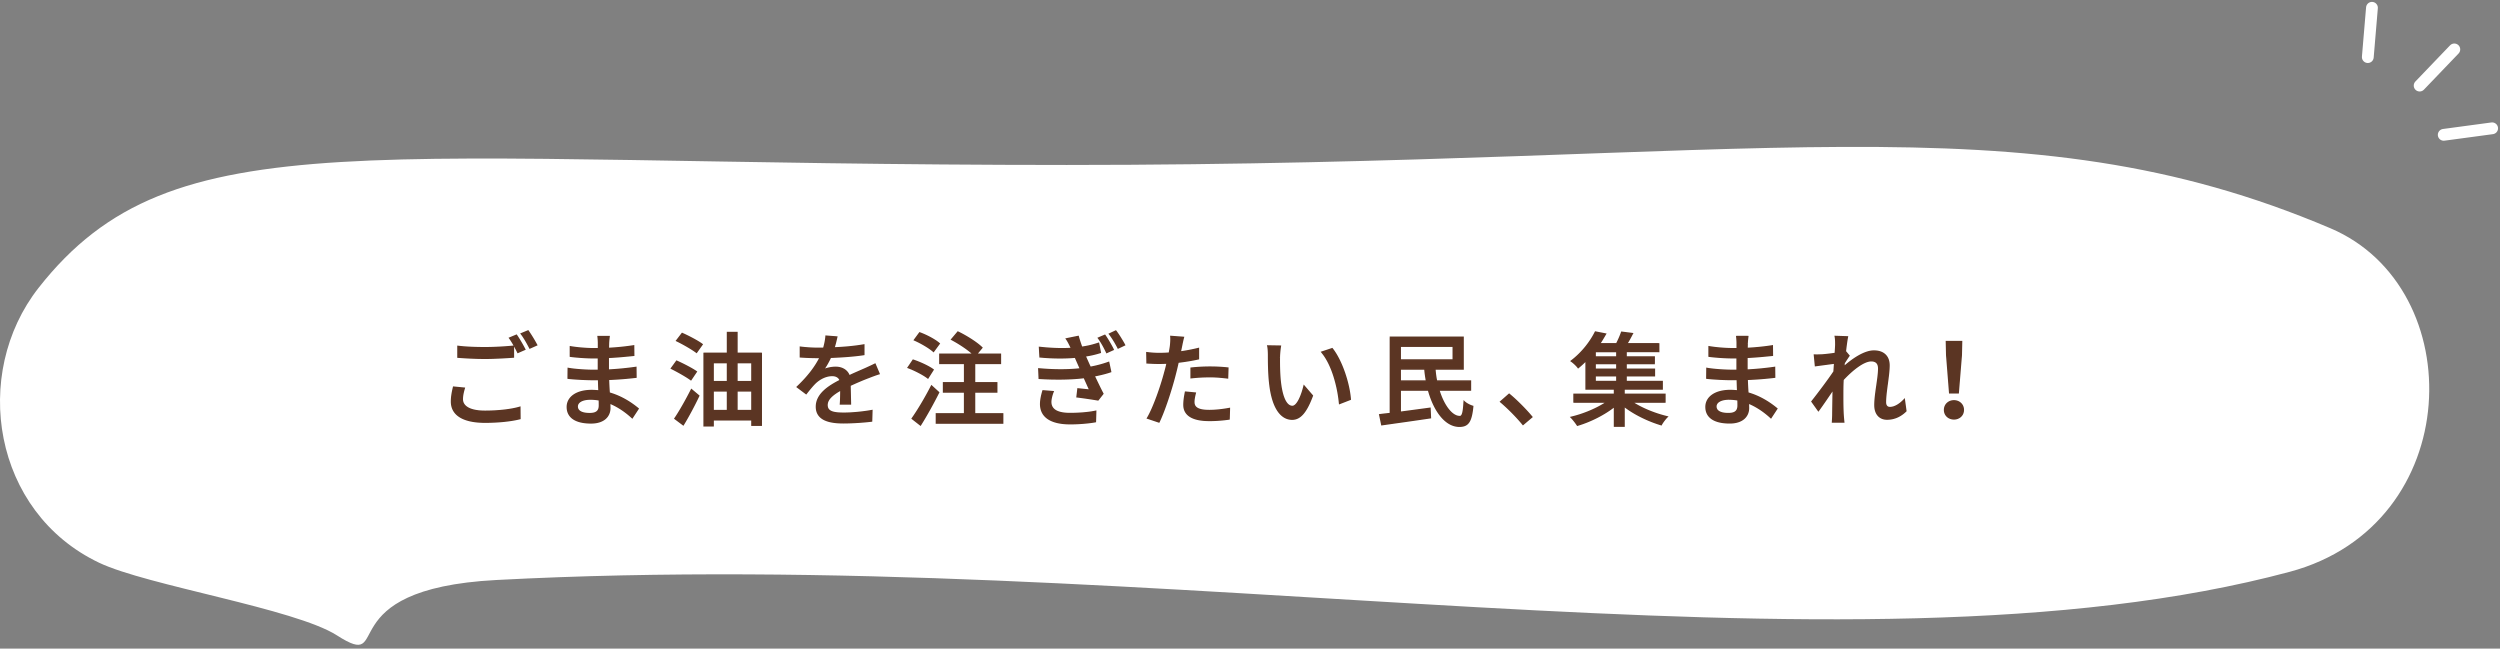 <svg width="636" height="165" viewBox="0 0 636 165" fill="none" xmlns="http://www.w3.org/2000/svg"><rect x="0" y="0" width="636" height="165" fill="#808080" stroke="none"/><path d="M271.377 41.968c-177.623 0-227.258-12.444-261.553 31.25-17.183 21.893-11.688 57.069 15.408 69.95 12.17 5.784 49.846 11.665 60.472 18.462 14.768 9.447-2.836-11.786 40.58-14.079 170.041-8.984 343.423 28.161 456.22-2.083 44.78-12.007 46.008-72.25 10.352-87.4-79.356-33.72-143.856-16.1-321.479-16.1z" fill="#fff"/><mask id="path-2-outside-1_925_16" maskUnits="userSpaceOnUse" x="114" y="83.366" width="386" height="26" fill="#000"><path fill="#fff" d="M114 83.366h386v26H114z"/><path d="M131.371 85.306c.65.936 1.586 2.548 2.106 3.562l-1.716.754c-.52-1.066-1.352-2.626-2.08-3.614l1.69-.702zm2.964-1.092c.676.962 1.664 2.6 2.158 3.536l-1.69.754c-.572-1.118-1.404-2.626-2.158-3.588l1.69-.702zm-17.81 6.63V88.14c1.872.234 4.264.338 6.89.338 2.522 0 5.278-.182 7.176-.364v2.704c-1.768.13-4.758.312-7.15.312-2.626 0-4.836-.13-6.916-.286zm-1.118 7.67l2.678.26c-.286.988-.494 1.846-.494 2.782 0 1.794 1.794 3.094 5.746 3.094 3.51 0 6.812-.39 8.892-1.014l.026 2.834c-2.002.52-5.2.91-8.84.91-5.538 0-8.528-1.846-8.528-5.226 0-1.404.286-2.626.52-3.64zm37.11 4.654c0-.364 0-.858-.026-1.456a13.437 13.437 0 00-2.314-.208c-2.184 0-3.354.832-3.354 1.898 0 1.092.962 1.846 3.172 1.846 1.456 0 2.522-.416 2.522-2.08zm9.802.806l-1.482 2.262c-1.456-1.352-3.432-2.808-5.746-3.744 0 .52.026.962.026 1.326 0 1.95-1.404 3.744-4.758 3.744-3.9 0-6.006-1.43-6.006-4.03 0-2.444 2.314-4.16 6.162-4.16.65 0 1.274.052 1.898.104-.052-.962-.078-2.002-.104-2.938h-1.404c-1.638 0-4.55-.13-6.344-.338l.026-2.444c1.612.312 4.784.494 6.344.494h1.326V91h-1.274c-1.716 0-4.342-.182-5.85-.39v-2.366c1.586.286 4.16.494 5.824.494h1.326v-1.456c0-.468-.052-1.222-.104-1.638h2.756c-.052.468-.13 1.04-.156 1.742 0 .286-.026.754-.026 1.274a62.493 62.493 0 006.422-.65l.026 2.366c-1.872.182-4.03.416-6.474.52v3.276c2.548-.13 4.81-.364 7.02-.676l.026 2.444a87.514 87.514 0 01-6.994.546c.026 1.17.104 2.392.182 3.51 3.328.936 5.876 2.756 7.358 3.978zm14.799-9.412l-1.352 2.002c-1.092-.806-3.302-2.054-4.914-2.86l1.3-1.794c1.56.702 3.822 1.846 4.966 2.652zm-3.302 13.468l-2.08-1.56c1.196-1.742 2.86-4.68 4.186-7.306l1.82 1.534c-1.144 2.418-2.6 5.148-3.926 7.332zm-1.638-21.372l1.378-1.794c1.638.728 3.926 1.924 5.044 2.756l-1.404 1.976c-1.092-.832-3.354-2.132-5.018-2.938zm15.288 17.81h3.848v-5.044h-3.848v5.044zm-6.058-5.044v5.044h3.692v-5.044h-3.692zm3.692-7.202h-3.692v4.888h3.692v-4.888zm6.214 0h-3.848v4.888h3.848v-4.888zm-3.848-2.314h6.188v18.252h-2.34v-1.378h-9.906v1.534h-2.262V89.908h5.954v-5.304h2.366v5.304zm28.867 12.844h-2.496c.078-.884.104-2.34.104-3.614-2.184 1.222-3.562 2.392-3.562 3.9 0 1.768 1.664 2.106 4.264 2.106 2.08 0 4.888-.26 7.15-.676l-.078 2.626a65.502 65.502 0 01-7.15.442c-3.848 0-6.838-.884-6.838-4.082 0-3.172 3.094-5.174 6.058-6.682-.312-.91-1.144-1.274-2.08-1.274-1.612 0-3.172.832-4.264 1.846-.754.728-1.508 1.664-2.366 2.756l-2.21-1.664c3.016-2.86 4.758-5.356 5.824-7.514h-.754c-1.066 0-2.86-.052-4.29-.156v-2.418c1.352.182 3.198.286 4.42.286h1.508c.338-1.17.546-2.288.598-3.094l2.678.208c-.156.676-.364 1.664-.728 2.782 2.548-.104 5.252-.338 7.618-.754v2.392c-2.522.39-5.694.598-8.476.702-.52 1.144-1.196 2.34-1.95 3.354.806-.468 2.262-.754 3.276-.754 1.612 0 2.938.754 3.432 2.184 1.586-.754 2.912-1.3 4.134-1.846.858-.39 1.612-.728 2.444-1.144l1.014 2.392c-.702.208-1.82.624-2.6.936-1.326.494-2.99 1.196-4.784 2.028.026 1.456.078 3.51.104 4.732zm22.583-15.34l-1.43 1.95c-1.014-.91-3.094-2.132-4.81-2.886l1.3-1.768c1.716.624 3.874 1.768 4.94 2.704zm-1.56 6.656l-1.3 2.054c-1.066-.832-3.25-1.976-4.992-2.626l1.248-1.846c1.716.572 3.926 1.586 5.044 2.418zm-.364 4.16l1.768 1.612c-1.352 2.704-3.068 5.798-4.602 8.242l-2.054-1.612c1.404-1.976 3.38-5.278 4.888-8.242zm10.92 7.072h7.15v2.314H238.24V105.3h7.176v-5.59h-5.356v-2.314h5.356V92.43h-6.292v-2.288h8.554c-1.3-1.248-3.614-2.782-5.538-3.796l1.56-1.846c2.106 1.014 4.758 2.678 6.058 3.952l-1.404 1.69h6.136v2.288h-6.578v4.966h5.642v2.314h-5.642v5.59zm17.449-5.85l2.522.208c-.338.806-.598 1.924-.598 2.574 0 1.82 1.378 2.99 4.888 2.99 2.262 0 4.732-.182 6.552-.572l-.078 2.6c-1.508.286-4.082.52-6.396.52-4.68 0-7.488-1.612-7.488-4.992 0-1.118.312-2.392.598-3.328zm16.666-7.228l.494 2.314c-1.118.39-2.574.754-4.212 1.066.728 1.508 1.508 3.172 2.236 4.55l-1.222 1.56a127.647 127.647 0 00-5.304-.78l.234-1.976c1.17.13 2.288.234 3.042.312-.442-.988-.962-2.132-1.456-3.25-3.25.416-7.462.468-11.44.208l-.104-2.366c3.926.364 7.592.338 10.608 0l-.728-1.638-.598-1.378c-2.548.234-5.772.234-8.97-.078l-.13-2.366c3.016.338 5.746.416 8.164.26l-.208-.442c-.416-.858-.676-1.378-1.092-2.002l2.938-.598c.208.832.546 1.794.884 2.756a22.944 22.944 0 004.29-1.014l.442 2.288c-1.248.39-2.314.65-3.874.884.156.364.312.728.468 1.066.208.468.494 1.118.858 1.872a29.16 29.16 0 004.68-1.248zm-2.548-6.214l1.586-.676c.624.91 1.56 2.47 2.106 3.588l-1.612.728c-.624-1.326-1.274-2.522-2.08-3.64zm2.808-1.04l1.56-.728c.65.858 1.638 2.444 2.21 3.51l-1.586.754c-.676-1.3-1.352-2.444-2.184-3.536zm20.748 11.102v-2.392a45.124 45.124 0 014.81-.26c1.482 0 3.042.078 4.498.234l-.078 2.47c-1.3-.156-2.834-.312-4.368-.312-1.69 0-3.276.078-4.862.26zm1.82-7.384v2.574c-1.612.364-3.406.65-5.174.858a70.042 70.042 0 01-.806 3.354c-.936 3.64-2.652 8.944-4.056 11.856l-2.86-.962c1.56-2.626 3.406-7.93 4.368-11.544.234-.78.442-1.638.624-2.47-.728.026-1.404.052-2.054.052-1.196 0-2.132-.052-3.068-.104l-.052-2.548a23.85 23.85 0 003.146.208c.806 0 1.664-.026 2.574-.104.13-.754.26-1.43.312-1.898.104-.832.13-1.768.078-2.34l3.146.234c-.182.65-.39 1.69-.494 2.21l-.312 1.508c1.56-.208 3.146-.52 4.628-.884zm-3.25 11.102l2.444.234c-.208.806-.364 1.612-.364 2.236 0 1.17.624 2.21 3.9 2.21 1.69 0 3.458-.208 5.148-.52l-.078 2.626c-1.43.208-3.146.364-5.096.364-4.186 0-6.344-1.378-6.344-3.926 0-1.066.182-2.158.39-3.224zm24.098-11.7c-.13.754-.26 2.08-.26 2.782-.026 1.612 0 3.796.182 5.798.39 4.056 1.43 6.76 3.146 6.76 1.3 0 2.418-2.808 2.99-5.174l2.08 2.418c-1.638 4.42-3.224 5.954-5.122 5.954-2.6 0-4.992-2.496-5.694-9.282-.26-2.262-.286-5.33-.286-6.89 0-.65-.026-1.716-.182-2.418l3.146.052zm13.182.65c2.366 2.99 4.264 8.658 4.602 12.844l-2.678 1.04c-.416-4.42-1.898-9.958-4.498-13.026l2.574-.858zm17.314 8.216h6.734c-.182-1.014-.338-2.028-.416-3.094h-6.318v3.094zm13.52-8.892h-13.52v3.536h13.52v-3.536zm4.342 11.154h-8.06c1.222 4.03 3.354 6.812 5.356 6.786.754 0 .988-1.066 1.144-3.77.546.52 1.456.962 2.132 1.17-.39 4.056-1.3 5.018-3.38 5.018-3.484 0-6.37-3.874-7.826-9.204h-7.228v5.694c2.392-.312 5.044-.676 7.566-1.014l.104 2.366c-4.368.65-9.022 1.3-12.324 1.768l-.52-2.496c.806-.104 1.716-.208 2.704-.312V85.826h18.46v8.034h-7.176c.078 1.066.208 2.106.416 3.094h8.632v2.262zm15.605 6.864l-2.21 1.872c-1.638-2.002-3.848-4.212-5.668-5.746l2.132-1.872c1.846 1.508 4.264 3.952 5.746 5.746zm16.115-10.504v1.508h5.564v-1.508h-5.564zm5.564-4.732v-1.43h-5.564v1.43h5.564zm0 3.12v-1.482h-5.564v1.482h5.564zm12.194 8.32h-8.424c2.418 1.638 5.902 3.042 8.97 3.77-.494.494-1.17 1.378-1.482 1.976-3.224-.962-6.864-2.704-9.464-4.758v5.122h-2.392v-5.07c-2.626 2.106-6.266 3.9-9.438 4.836-.364-.572-1.066-1.482-1.56-1.976 3.12-.728 6.656-2.21 9.126-3.9h-8.424v-1.95h10.296v-1.378h-7.228v-7.332c-.624.65-1.3 1.274-2.028 1.872-.39-.546-1.196-1.274-1.716-1.638 2.86-2.158 4.966-5.044 6.11-7.358l2.522.494c-.468.806-.962 1.664-1.534 2.496h4.42c.494-.962.988-2.08 1.274-2.938l2.678.338c-.468.91-.962 1.82-1.456 2.6h8.164v1.924h-8.294v1.43h7.15v1.638h-7.15v1.482h7.202v1.612h-7.202v1.508h9.178v1.872h-9.698v1.378h10.4v1.95zm18.66.884c0-.364 0-.858-.026-1.456a13.437 13.437 0 00-2.314-.208c-2.184 0-3.354.832-3.354 1.898 0 1.092.962 1.846 3.172 1.846 1.456 0 2.522-.416 2.522-2.08zm9.802.806l-1.482 2.262c-1.456-1.352-3.432-2.808-5.746-3.744 0 .52.026.962.026 1.326 0 1.95-1.404 3.744-4.758 3.744-3.9 0-6.006-1.43-6.006-4.03 0-2.444 2.314-4.16 6.162-4.16.65 0 1.274.052 1.898.104-.052-.962-.078-2.002-.104-2.938h-1.404c-1.638 0-4.55-.13-6.344-.338l.026-2.444c1.612.312 4.784.494 6.344.494h1.326V91h-1.274c-1.716 0-4.342-.182-5.85-.39v-2.366c1.586.286 4.16.494 5.824.494h1.326v-1.456c0-.468-.052-1.222-.104-1.638h2.756c-.052.468-.13 1.04-.156 1.742 0 .286-.026.754-.026 1.274a62.493 62.493 0 006.422-.65l.026 2.366c-1.872.182-4.03.416-6.474.52v3.276c2.548-.13 4.81-.364 7.02-.676l.026 2.444a87.514 87.514 0 01-6.994.546c.026 1.17.104 2.392.182 3.51 3.328.936 5.876 2.756 7.358 3.978zm32.447-2.262l.39 2.834c-1.3 1.274-2.886 2.054-4.784 2.054-1.794 0-3.042-1.248-3.042-3.536 0-2.834.962-6.864.962-9.308 0-1.378-.702-2.002-1.924-2.002-2.002 0-4.966 2.418-7.202 4.836-.052.91-.078 1.794-.078 2.6 0 2.236-.026 4.082.104 6.422.026.468.104 1.222.156 1.742h-2.808c.026-.442.078-1.274.078-1.69.026-2.392.052-3.874.104-6.734-1.196 1.768-2.704 4.004-3.796 5.486l-1.612-2.262c1.43-1.794 4.238-5.512 5.616-7.592l.156-2.21c-1.196.156-3.328.442-4.888.65l-.26-2.652c.65.026 1.196 0 1.924-.026.806-.052 2.158-.208 3.38-.39.078-1.118.13-1.95.13-2.236 0-.65 0-1.378-.13-2.08l3.042.104c-.13.65-.338 2.028-.52 3.692l.91 1.092c-.338.468-.806 1.196-1.222 1.846l-.078 1.066c2.002-1.82 5.148-4.082 7.67-4.082 2.574 0 3.822 1.482 3.822 3.614 0 2.6-.91 6.76-.91 9.386 0 .806.364 1.378 1.17 1.378 1.144 0 2.47-.754 3.64-2.002zm11.575-1.794l-.754-9.568-.078-3.432h3.822l-.078 3.432-.78 9.568h-2.132zm1.066 6.63c-1.3 0-2.366-.91-2.366-2.262 0-1.352 1.066-2.288 2.366-2.288s2.366.936 2.366 2.288c0 1.352-1.066 2.262-2.366 2.262z"/></mask><path d="M131.371 85.306c.65.936 1.586 2.548 2.106 3.562l-1.716.754c-.52-1.066-1.352-2.626-2.08-3.614l1.69-.702zm2.964-1.092c.676.962 1.664 2.6 2.158 3.536l-1.69.754c-.572-1.118-1.404-2.626-2.158-3.588l1.69-.702zm-17.81 6.63V88.14c1.872.234 4.264.338 6.89.338 2.522 0 5.278-.182 7.176-.364v2.704c-1.768.13-4.758.312-7.15.312-2.626 0-4.836-.13-6.916-.286zm-1.118 7.67l2.678.26c-.286.988-.494 1.846-.494 2.782 0 1.794 1.794 3.094 5.746 3.094 3.51 0 6.812-.39 8.892-1.014l.026 2.834c-2.002.52-5.2.91-8.84.91-5.538 0-8.528-1.846-8.528-5.226 0-1.404.286-2.626.52-3.64zm37.11 4.654c0-.364 0-.858-.026-1.456a13.437 13.437 0 00-2.314-.208c-2.184 0-3.354.832-3.354 1.898 0 1.092.962 1.846 3.172 1.846 1.456 0 2.522-.416 2.522-2.08zm9.802.806l-1.482 2.262c-1.456-1.352-3.432-2.808-5.746-3.744 0 .52.026.962.026 1.326 0 1.95-1.404 3.744-4.758 3.744-3.9 0-6.006-1.43-6.006-4.03 0-2.444 2.314-4.16 6.162-4.16.65 0 1.274.052 1.898.104-.052-.962-.078-2.002-.104-2.938h-1.404c-1.638 0-4.55-.13-6.344-.338l.026-2.444c1.612.312 4.784.494 6.344.494h1.326V91h-1.274c-1.716 0-4.342-.182-5.85-.39v-2.366c1.586.286 4.16.494 5.824.494h1.326v-1.456c0-.468-.052-1.222-.104-1.638h2.756c-.052.468-.13 1.04-.156 1.742 0 .286-.026.754-.026 1.274a62.493 62.493 0 006.422-.65l.026 2.366c-1.872.182-4.03.416-6.474.52v3.276c2.548-.13 4.81-.364 7.02-.676l.026 2.444a87.514 87.514 0 01-6.994.546c.026 1.17.104 2.392.182 3.51 3.328.936 5.876 2.756 7.358 3.978zm14.799-9.412l-1.352 2.002c-1.092-.806-3.302-2.054-4.914-2.86l1.3-1.794c1.56.702 3.822 1.846 4.966 2.652zm-3.302 13.468l-2.08-1.56c1.196-1.742 2.86-4.68 4.186-7.306l1.82 1.534c-1.144 2.418-2.6 5.148-3.926 7.332zm-1.638-21.372l1.378-1.794c1.638.728 3.926 1.924 5.044 2.756l-1.404 1.976c-1.092-.832-3.354-2.132-5.018-2.938zm15.288 17.81h3.848v-5.044h-3.848v5.044zm-6.058-5.044v5.044h3.692v-5.044h-3.692zm3.692-7.202h-3.692v4.888h3.692v-4.888zm6.214 0h-3.848v4.888h3.848v-4.888zm-3.848-2.314h6.188v18.252h-2.34v-1.378h-9.906v1.534h-2.262V89.908h5.954v-5.304h2.366v5.304zm28.867 12.844h-2.496c.078-.884.104-2.34.104-3.614-2.184 1.222-3.562 2.392-3.562 3.9 0 1.768 1.664 2.106 4.264 2.106 2.08 0 4.888-.26 7.15-.676l-.078 2.626a65.502 65.502 0 01-7.15.442c-3.848 0-6.838-.884-6.838-4.082 0-3.172 3.094-5.174 6.058-6.682-.312-.91-1.144-1.274-2.08-1.274-1.612 0-3.172.832-4.264 1.846-.754.728-1.508 1.664-2.366 2.756l-2.21-1.664c3.016-2.86 4.758-5.356 5.824-7.514h-.754c-1.066 0-2.86-.052-4.29-.156v-2.418c1.352.182 3.198.286 4.42.286h1.508c.338-1.17.546-2.288.598-3.094l2.678.208c-.156.676-.364 1.664-.728 2.782 2.548-.104 5.252-.338 7.618-.754v2.392c-2.522.39-5.694.598-8.476.702-.52 1.144-1.196 2.34-1.95 3.354.806-.468 2.262-.754 3.276-.754 1.612 0 2.938.754 3.432 2.184 1.586-.754 2.912-1.3 4.134-1.846.858-.39 1.612-.728 2.444-1.144l1.014 2.392c-.702.208-1.82.624-2.6.936-1.326.494-2.99 1.196-4.784 2.028.026 1.456.078 3.51.104 4.732zm22.583-15.34l-1.43 1.95c-1.014-.91-3.094-2.132-4.81-2.886l1.3-1.768c1.716.624 3.874 1.768 4.94 2.704zm-1.56 6.656l-1.3 2.054c-1.066-.832-3.25-1.976-4.992-2.626l1.248-1.846c1.716.572 3.926 1.586 5.044 2.418zm-.364 4.16l1.768 1.612c-1.352 2.704-3.068 5.798-4.602 8.242l-2.054-1.612c1.404-1.976 3.38-5.278 4.888-8.242zm10.92 7.072h7.15v2.314H238.24V105.3h7.176v-5.59h-5.356v-2.314h5.356V92.43h-6.292v-2.288h8.554c-1.3-1.248-3.614-2.782-5.538-3.796l1.56-1.846c2.106 1.014 4.758 2.678 6.058 3.952l-1.404 1.69h6.136v2.288h-6.578v4.966h5.642v2.314h-5.642v5.59zm17.449-5.85l2.522.208c-.338.806-.598 1.924-.598 2.574 0 1.82 1.378 2.99 4.888 2.99 2.262 0 4.732-.182 6.552-.572l-.078 2.6c-1.508.286-4.082.52-6.396.52-4.68 0-7.488-1.612-7.488-4.992 0-1.118.312-2.392.598-3.328zm16.666-7.228l.494 2.314c-1.118.39-2.574.754-4.212 1.066.728 1.508 1.508 3.172 2.236 4.55l-1.222 1.56a127.647 127.647 0 00-5.304-.78l.234-1.976c1.17.13 2.288.234 3.042.312-.442-.988-.962-2.132-1.456-3.25-3.25.416-7.462.468-11.44.208l-.104-2.366c3.926.364 7.592.338 10.608 0l-.728-1.638-.598-1.378c-2.548.234-5.772.234-8.97-.078l-.13-2.366c3.016.338 5.746.416 8.164.26l-.208-.442c-.416-.858-.676-1.378-1.092-2.002l2.938-.598c.208.832.546 1.794.884 2.756a22.944 22.944 0 004.29-1.014l.442 2.288c-1.248.39-2.314.65-3.874.884.156.364.312.728.468 1.066.208.468.494 1.118.858 1.872a29.16 29.16 0 004.68-1.248zm-2.548-6.214l1.586-.676c.624.91 1.56 2.47 2.106 3.588l-1.612.728c-.624-1.326-1.274-2.522-2.08-3.64zm2.808-1.04l1.56-.728c.65.858 1.638 2.444 2.21 3.51l-1.586.754c-.676-1.3-1.352-2.444-2.184-3.536zm20.748 11.102v-2.392a45.124 45.124 0 014.81-.26c1.482 0 3.042.078 4.498.234l-.078 2.47c-1.3-.156-2.834-.312-4.368-.312-1.69 0-3.276.078-4.862.26zm1.82-7.384v2.574c-1.612.364-3.406.65-5.174.858a70.042 70.042 0 01-.806 3.354c-.936 3.64-2.652 8.944-4.056 11.856l-2.86-.962c1.56-2.626 3.406-7.93 4.368-11.544.234-.78.442-1.638.624-2.47-.728.026-1.404.052-2.054.052-1.196 0-2.132-.052-3.068-.104l-.052-2.548a23.85 23.85 0 003.146.208c.806 0 1.664-.026 2.574-.104.13-.754.26-1.43.312-1.898.104-.832.13-1.768.078-2.34l3.146.234c-.182.65-.39 1.69-.494 2.21l-.312 1.508c1.56-.208 3.146-.52 4.628-.884zm-3.25 11.102l2.444.234c-.208.806-.364 1.612-.364 2.236 0 1.17.624 2.21 3.9 2.21 1.69 0 3.458-.208 5.148-.52l-.078 2.626c-1.43.208-3.146.364-5.096.364-4.186 0-6.344-1.378-6.344-3.926 0-1.066.182-2.158.39-3.224zm24.098-11.7c-.13.754-.26 2.08-.26 2.782-.026 1.612 0 3.796.182 5.798.39 4.056 1.43 6.76 3.146 6.76 1.3 0 2.418-2.808 2.99-5.174l2.08 2.418c-1.638 4.42-3.224 5.954-5.122 5.954-2.6 0-4.992-2.496-5.694-9.282-.26-2.262-.286-5.33-.286-6.89 0-.65-.026-1.716-.182-2.418l3.146.052zm13.182.65c2.366 2.99 4.264 8.658 4.602 12.844l-2.678 1.04c-.416-4.42-1.898-9.958-4.498-13.026l2.574-.858zm17.314 8.216h6.734c-.182-1.014-.338-2.028-.416-3.094h-6.318v3.094zm13.52-8.892h-13.52v3.536h13.52v-3.536zm4.342 11.154h-8.06c1.222 4.03 3.354 6.812 5.356 6.786.754 0 .988-1.066 1.144-3.77.546.52 1.456.962 2.132 1.17-.39 4.056-1.3 5.018-3.38 5.018-3.484 0-6.37-3.874-7.826-9.204h-7.228v5.694c2.392-.312 5.044-.676 7.566-1.014l.104 2.366c-4.368.65-9.022 1.3-12.324 1.768l-.52-2.496c.806-.104 1.716-.208 2.704-.312V85.826h18.46v8.034h-7.176c.078 1.066.208 2.106.416 3.094h8.632v2.262zm15.605 6.864l-2.21 1.872c-1.638-2.002-3.848-4.212-5.668-5.746l2.132-1.872c1.846 1.508 4.264 3.952 5.746 5.746zm16.115-10.504v1.508h5.564v-1.508h-5.564zm5.564-4.732v-1.43h-5.564v1.43h5.564zm0 3.12v-1.482h-5.564v1.482h5.564zm12.194 8.32h-8.424c2.418 1.638 5.902 3.042 8.97 3.77-.494.494-1.17 1.378-1.482 1.976-3.224-.962-6.864-2.704-9.464-4.758v5.122h-2.392v-5.07c-2.626 2.106-6.266 3.9-9.438 4.836-.364-.572-1.066-1.482-1.56-1.976 3.12-.728 6.656-2.21 9.126-3.9h-8.424v-1.95h10.296v-1.378h-7.228v-7.332c-.624.65-1.3 1.274-2.028 1.872-.39-.546-1.196-1.274-1.716-1.638 2.86-2.158 4.966-5.044 6.11-7.358l2.522.494c-.468.806-.962 1.664-1.534 2.496h4.42c.494-.962.988-2.08 1.274-2.938l2.678.338c-.468.91-.962 1.82-1.456 2.6h8.164v1.924h-8.294v1.43h7.15v1.638h-7.15v1.482h7.202v1.612h-7.202v1.508h9.178v1.872h-9.698v1.378h10.4v1.95zm18.66.884c0-.364 0-.858-.026-1.456a13.437 13.437 0 00-2.314-.208c-2.184 0-3.354.832-3.354 1.898 0 1.092.962 1.846 3.172 1.846 1.456 0 2.522-.416 2.522-2.08zm9.802.806l-1.482 2.262c-1.456-1.352-3.432-2.808-5.746-3.744 0 .52.026.962.026 1.326 0 1.95-1.404 3.744-4.758 3.744-3.9 0-6.006-1.43-6.006-4.03 0-2.444 2.314-4.16 6.162-4.16.65 0 1.274.052 1.898.104-.052-.962-.078-2.002-.104-2.938h-1.404c-1.638 0-4.55-.13-6.344-.338l.026-2.444c1.612.312 4.784.494 6.344.494h1.326V91h-1.274c-1.716 0-4.342-.182-5.85-.39v-2.366c1.586.286 4.16.494 5.824.494h1.326v-1.456c0-.468-.052-1.222-.104-1.638h2.756c-.052.468-.13 1.04-.156 1.742 0 .286-.026.754-.026 1.274a62.493 62.493 0 006.422-.65l.026 2.366c-1.872.182-4.03.416-6.474.52v3.276c2.548-.13 4.81-.364 7.02-.676l.026 2.444a87.514 87.514 0 01-6.994.546c.026 1.17.104 2.392.182 3.51 3.328.936 5.876 2.756 7.358 3.978zm32.447-2.262l.39 2.834c-1.3 1.274-2.886 2.054-4.784 2.054-1.794 0-3.042-1.248-3.042-3.536 0-2.834.962-6.864.962-9.308 0-1.378-.702-2.002-1.924-2.002-2.002 0-4.966 2.418-7.202 4.836-.052.91-.078 1.794-.078 2.6 0 2.236-.026 4.082.104 6.422.026.468.104 1.222.156 1.742h-2.808c.026-.442.078-1.274.078-1.69.026-2.392.052-3.874.104-6.734-1.196 1.768-2.704 4.004-3.796 5.486l-1.612-2.262c1.43-1.794 4.238-5.512 5.616-7.592l.156-2.21c-1.196.156-3.328.442-4.888.65l-.26-2.652c.65.026 1.196 0 1.924-.026.806-.052 2.158-.208 3.38-.39.078-1.118.13-1.95.13-2.236 0-.65 0-1.378-.13-2.08l3.042.104c-.13.65-.338 2.028-.52 3.692l.91 1.092c-.338.468-.806 1.196-1.222 1.846l-.078 1.066c2.002-1.82 5.148-4.082 7.67-4.082 2.574 0 3.822 1.482 3.822 3.614 0 2.6-.91 6.76-.91 9.386 0 .806.364 1.378 1.17 1.378 1.144 0 2.47-.754 3.64-2.002zm11.575-1.794l-.754-9.568-.078-3.432h3.822l-.078 3.432-.78 9.568h-2.132zm1.066 6.63c-1.3 0-2.366-.91-2.366-2.262 0-1.352 1.066-2.288 2.366-2.288s2.366.936 2.366 2.288c0 1.352-1.066 2.262-2.366 2.262z" fill="#5B3523"/><path d="M131.371 85.306l.165-.114-.093-.132-.148.061.076.185zm2.106 3.562l.081.183.194-.085-.097-.19-.178.092zm-1.716.754l-.18.088.085.173.176-.078-.081-.183zm-2.08-3.614l-.076-.184-.236.097.151.206.161-.119zm4.654-1.794l.164-.115-.092-.131-.148.061.076.185zm2.158 3.536l.082.183.195-.087-.1-.19-.177.094zm-1.69.754l-.178.091.087.17.173-.078-.082-.183zm-2.158-3.588l-.076-.184-.244.1.163.208.157-.124zm-16.12 5.928h-.2v.186l.185.014.015-.2zm0-2.704l.025-.198-.225-.028v.226h.2zm14.066-.026h.2v-.22l-.219.021.019.2zm0 2.704l.015.2.185-.014v-.186h-.2zm-15.184 7.696l.02-.199-.175-.017-.04.171.195.045zm2.678.26l.192.056.067-.232-.239-.023-.02.2zm14.144 4.862l.2-.002-.002-.266-.255.077.057.191zm.026 2.834l.051.194.151-.039-.002-.157-.2.002zm-1.048-21.05c.644.927 1.575 2.531 2.092 3.54l.356-.183c-.523-1.02-1.463-2.64-2.119-3.585l-.329.228zm2.19 3.265l-1.716.754.161.366 1.716-.754-.161-.366zm-1.456.85c-.521-1.068-1.359-2.642-2.099-3.645l-.322.237c.717.973 1.542 2.519 2.061 3.583l.36-.175zm-2.183-3.342l1.69-.702-.153-.37-1.69.703.153.369zm4.414-1.864a40.22 40.22 0 012.144 3.515l.354-.187a40.44 40.44 0 00-2.171-3.558l-.327.23zm2.24 3.239l-1.69.754.163.365 1.69-.754-.163-.365zm-1.431.845c-.572-1.118-1.411-2.642-2.178-3.62l-.315.247c.741.945 1.565 2.438 2.137 3.555l.356-.182zm-2.259-3.312l1.69-.702-.153-.37-1.69.703.153.369zm-15.997 5.743V88.14h-.4v2.704h.4zm-.225-2.505c1.884.235 4.285.34 6.915.34v-.4c-2.622 0-5.005-.105-6.865-.337l-.05.397zm6.915.34c2.53 0 5.293-.183 7.195-.366l-.038-.398c-1.894.182-4.643.363-7.157.363v.4zm6.976-.565v2.704h.4v-2.704h-.4zm.186 2.505c-1.767.13-4.751.311-7.136.311v.4c2.4 0 5.396-.182 7.165-.312l-.029-.4zm-7.136.311c-2.619 0-4.823-.13-6.901-.285l-.03.399c2.083.156 4.298.286 6.931.286v-.4zm-8.053 7.783l2.678.26.039-.398-2.678-.26-.039.398zm2.505.006c-.287.99-.502 1.871-.502 2.837h.4c0-.906.201-1.741.486-2.726l-.384-.111zm-.502 2.837c0 .977.495 1.812 1.491 2.393.985.574 2.462.901 4.455.901v-.4c-1.959 0-3.355-.323-4.254-.847-.889-.518-1.292-1.23-1.292-2.047h-.4zm5.946 3.294c3.52 0 6.844-.39 8.95-1.022l-.115-.383c-2.054.616-5.335 1.005-8.835 1.005v.4zm8.692-1.212l.026 2.834.4-.004-.026-2.834-.4.004zm.176 2.639c-1.981.514-5.161.903-8.79.903v.4c3.652 0 6.867-.391 8.891-.916l-.101-.387zm-8.79.903c-2.752 0-4.841-.459-6.236-1.316-1.382-.848-2.092-2.091-2.092-3.71h-.4c0 1.761.785 3.132 2.283 4.051 1.485.912 3.659 1.375 6.445 1.375v-.4zm-8.328-5.026c0-1.378.281-2.58.515-3.595l-.39-.09c-.233 1.013-.525 2.255-.525 3.685h.4zm37.404-.442l.2-.008-.007-.161-.159-.028-.034.197zm9.828 2.262l.167.11.098-.15-.138-.114-.127.154zm-1.482 2.262l-.136.147.173.161.13-.198-.167-.11zm-5.746-3.744l.075-.185-.275-.111v.296h.2zm-2.678-3.016l-.017.2.229.019-.012-.23-.2.011zm-.104-2.938l.2-.005-.006-.195h-.194v.2zm-7.748-.338l-.2-.002-.002.18.179.02.023-.198zm.026-2.444l.038-.196-.235-.046-.003.24.2.002zm7.67.494v.2h.2v-.2h-.2zm0-3.25h.2v-.2h-.2v.2zm-7.124-.39h-.2v.174l.173.024.027-.198zm0-2.366l.035-.197-.235-.042v.24h.2zm7.15.494v.2h.2v-.2h-.2zm-.104-3.094v-.2h-.227l.028.225.199-.025zm2.756 0l.199.022.024-.222h-.223v.2zm-.156 1.742l-.2-.007v.007h.2zm-.026 1.274h-.2v.21l.21-.01-.01-.2zm6.422-.65l.2-.002-.003-.23-.227.034.03.198zm.026 2.366l.019.2.183-.018-.002-.184-.2.002zm-6.474.52l-.009-.2-.191.008v.192h.2zm0 3.276h-.2v.21l.21-.01-.01-.2zm7.02-.676l.2-.002-.002-.228-.226.032.028.198zm.026 2.444l.024.199.178-.021-.002-.18-.2.002zm-6.994.546l-.008-.2-.196.009.004.196.2-.005zm.182 3.51l-.2.014.01.141.136.038.054-.193zm-2.244 3.172c0-.364 0-.862-.026-1.464l-.4.017c.026.593.026 1.083.026 1.447h.4zm-.192-1.653a13.696 13.696 0 00-2.348-.211v.4c.793 0 1.535.077 2.28.205l.068-.394zm-2.348-.211c-1.114 0-1.992.212-2.599.578-.612.37-.955.903-.955 1.52h.4c0-.448.242-.864.761-1.177.524-.316 1.323-.521 2.393-.521v-.4zm-3.554 2.098c0 .616.277 1.141.851 1.502.562.354 1.398.544 2.521.544v-.4c-1.088 0-1.837-.186-2.308-.483-.46-.288-.664-.686-.664-1.163h-.4zm3.372 2.046c.739 0 1.421-.104 1.921-.452.516-.359.801-.949.801-1.828h-.4c0 .786-.248 1.235-.629 1.5-.397.276-.976.38-1.693.38v.4zm12.157-1.583l-1.482 2.262.334.219 1.482-2.262-.334-.219zm-1.179 2.225c-1.468-1.364-3.464-2.836-5.807-3.783l-.15.371c2.285.924 4.241 2.364 5.685 3.705l.272-.293zm-6.082-3.598c0 .263.007.506.013.728.007.222.013.42.013.598h.4c0-.185-.007-.391-.013-.61a22.308 22.308 0 01-.013-.716h-.4zm.026 1.326c0 .926-.332 1.805-1.055 2.455-.724.65-1.861 1.089-3.503 1.089v.4c1.712 0 2.954-.458 3.77-1.192.818-.735 1.188-1.728 1.188-2.752h-.4zm-4.558 3.544c-1.931 0-3.387-.355-4.354-1.006-.956-.643-1.452-1.587-1.452-2.824h-.4c0 1.363.557 2.434 1.629 3.156 1.06.714 2.608 1.074 4.577 1.074v-.4zm-5.806-3.83c0-1.15.541-2.131 1.552-2.832 1.016-.704 2.513-1.128 4.41-1.128v-.4c-1.951 0-3.535.435-4.638 1.199-1.108.769-1.724 1.868-1.724 3.161h.4zm5.962-3.96c.64 0 1.256.051 1.881.103l.034-.398c-.623-.052-1.255-.105-1.915-.105v.4zm2.098-.107c-.052-.958-.078-1.995-.104-2.932l-.4.01c.026.936.052 1.979.104 2.944l.4-.022zm-.304-3.127h-1.404v.4h1.404v-.4zm-1.404 0c-1.632 0-4.536-.13-6.321-.337l-.046.398c1.803.209 4.723.34 6.367.34v-.4zm-6.144-.136l.026-2.444-.4-.004-.026 2.444.4.004zm-.212-2.25c1.63.316 4.817.498 6.382.498v-.4c-1.555 0-4.712-.182-6.306-.49l-.076.393zm6.382.498h1.326v-.4h-1.326v.4zm1.526-.2V91h-.4v3.25h.4zm-.2-3.45h-1.274v.4h1.274v-.4zm-1.274 0c-1.707 0-4.324-.181-5.823-.388l-.054.396c1.517.21 4.152.392 5.877.392v-.4zm-5.65-.19v-2.366h-.4v2.366h.4zm-.236-2.169c1.6.288 4.186.497 5.86.497v-.4c-1.654 0-4.216-.207-5.789-.49l-.071.393zm5.86.497h1.326v-.4h-1.326v.4zm1.526-.2v-1.456h-.4v1.456h.4zm0-1.456c0-.477-.053-1.24-.106-1.663l-.397.05c.052.409.103 1.154.103 1.613h.4zm-.304-1.438h2.756v-.4h-2.756v.4zm2.557-.222c-.051.463-.131 1.045-.157 1.757l.4.015c.025-.693.102-1.255.155-1.728l-.398-.044zm-.157 1.764c0 .14-.006.324-.013.544-.006.218-.013.467-.013.73h.4c0-.257.006-.501.013-.719.006-.215.013-.408.013-.555h-.4zm.184 1.474a62.714 62.714 0 006.442-.652l-.06-.396a62.243 62.243 0 01-6.402.648l.02.4zm6.212-.848l.026 2.366.4-.004-.026-2.366-.4.004zm.207 2.165c-1.875.182-4.026.416-6.464.52l.017.399c2.451-.104 4.616-.339 6.485-.52l-.038-.399zm-6.655.72v3.275h.4v-3.276h-.4zm.21 3.475a77.765 77.765 0 007.038-.678l-.056-.396a77.436 77.436 0 01-7.002.674l.02.4zm6.81-.874l.026 2.444.4-.004-.026-2.444-.4.004zm.202 2.244a87.31 87.31 0 01-6.978.544l.016.4a87.708 87.708 0 007.01-.547l-.048-.397zm-7.17.749c.026 1.175.104 2.4.182 3.519l.399-.028a75.331 75.331 0 01-.181-3.5l-.4.009zm.328 3.698c3.29.925 5.813 2.726 7.285 3.94l.254-.309c-1.492-1.231-4.065-3.07-7.431-4.016l-.108.385zm22.211-5.627l.166.112.11-.162-.161-.113-.115.163zm-1.352 2.002l-.119.161.168.124.117-.173-.166-.112zm-4.914-2.86l-.162-.117-.138.19.211.106.089-.179zm1.3-1.794l.082-.182-.148-.067-.096.132.162.117zm1.664 16.12l-.12.16.177.133.114-.189-.171-.104zm-2.08-1.56l-.165-.113-.108.158.153.115.12-.16zm4.186-7.306l.129-.153-.193-.163-.115.226.179.09zm1.82 1.534l.181.086.066-.139-.118-.1-.129.153zm-5.564-14.04l-.159-.122-.149.195.221.107.087-.18zm1.378-1.794l.081-.183-.144-.063-.096.124.159.122zm5.044 2.756l.163.116.113-.16-.157-.116-.119.16zm-1.404 1.976l-.121.16.164.125.12-.169-.163-.116zm10.27 14.872h-.2v.2h.2v-.2zm3.848 0v.2h.2v-.2h-.2zm0-5.044h.2v-.2h-.2v.2zm-3.848 0v-.2h-.2v.2h.2zm-6.058 0v-.2h-.2v.2h.2zm0 5.044h-.2v.2h.2v-.2zm3.692 0v.2h.2v-.2h-.2zm0-5.044h.2v-.2h-.2v.2zm0-7.202h.2v-.2h-.2v.2zm-3.692 0v-.2h-.2v.2h.2zm0 4.888h-.2v.2h.2v-.2zm3.692 0v.2h.2v-.2h-.2zm6.214-4.888h.2v-.2h-.2v.2zm-3.848 0v-.2h-.2v.2h.2zm0 4.888h-.2v.2h.2v-.2zm3.848 0v.2h.2v-.2h-.2zm-3.848-7.202h-.2v.2h.2v-.2zm6.188 0h.2v-.2h-.2v.2zm0 18.252v.2h.2v-.2h-.2zm-2.34 0h-.2v.2h.2v-.2zm0-1.378h.2v-.2h-.2v.2zm-9.906 0v-.2h-.2v.2h.2zm0 1.534v.2h.2v-.2h-.2zm-2.262 0h-.2v.2h.2v-.2zm0-18.408v-.2h-.2v.2h.2zm5.954 0v.2h.2v-.2h-.2zm0-5.304v-.2h-.2v.2h.2zm2.366 0h.2v-.2h-.2v.2zm-10.514 9.846l-1.352 2.002.332.224 1.352-2.002-.332-.224zm-1.067 1.953c-1.106-.816-3.329-2.07-4.944-2.878l-.178.358c1.609.805 3.806 2.047 4.884 2.842l.238-.322zm-4.871-2.581l1.3-1.794-.324-.235-1.3 1.794.324.235zm1.056-1.73c1.558.702 3.805 1.84 4.933 2.634l.23-.327c-1.16-.818-3.437-1.969-4.999-2.671l-.164.365zm1.866 15.778l-2.08-1.56-.24.32 2.08 1.56.24-.32zm-2.035-1.287c1.203-1.752 2.872-4.699 4.2-7.329l-.358-.18c-1.324 2.622-2.983 5.551-4.172 7.283l.33.226zm3.892-7.266l1.82 1.534.258-.306-1.82-1.534-.258.306zm1.768 1.296c-1.141 2.412-2.594 5.136-3.916 7.313l.342.208c1.33-2.19 2.789-4.927 3.936-7.35l-.362-.171zm-5.224-13.833l1.378-1.794-.318-.244-1.378 1.794.318.244zm1.138-1.733c1.634.726 3.906 1.915 5.006 2.734l.238-.321c-1.136-.846-3.44-2.049-5.082-2.779l-.162.366zm4.962 2.457l-1.404 1.976.326.232 1.404-1.976-.326-.232zm-1.12 1.933c-1.107-.843-3.382-2.15-5.052-2.959l-.174.36c1.658.803 3.907 2.097 4.984 2.917l.242-.318zm10.149 15.231h3.848v-.4h-3.848v.4zm4.048-.2v-5.044h-.4v5.044h.4zm-.2-5.244h-3.848v.4h3.848v-.4zm-4.048.2v5.044h.4v-5.044h-.4zm-6.058 0v5.044h.4v-5.044h-.4zm.2 5.244h3.692v-.4h-3.692v.4zm3.892-.2v-5.044h-.4v5.044h.4zm-.2-5.244h-3.692v.4h3.692v-.4zm0-7.202h-3.692v.4h3.692v-.4zm-3.892.2v4.888h.4v-4.888h-.4zm.2 5.088h3.692v-.4h-3.692v.4zm3.892-.2v-4.888h-.4v4.888h.4zm6.014-5.088h-3.848v.4h3.848v-.4zm-4.048.2v4.888h.4v-4.888h-.4zm.2 5.088h3.848v-.4h-3.848v.4zm4.048-.2v-4.888h-.4v4.888h.4zm-4.048-7.002h6.188v-.4h-6.188v.4zm5.988-.2v18.252h.4V89.908h-.4zm.2 18.052h-2.34v.4h2.34v-.4zm-2.14.2v-1.378h-.4v1.378h.4zm-.2-1.578h-9.906v.4h9.906v-.4zm-10.106.2v1.534h.4v-1.534h-.4zm.2 1.334h-2.262v.4h2.262v-.4zm-2.062.2V89.908h-.4v18.408h.4zm-.2-18.208h5.954v-.4h-5.954v.4zm6.154-.2v-5.304h-.4v5.304h.4zm-.2-5.104h2.366v-.4H185.1v.4zm2.166-.2v5.304h.4v-5.304h-.4zm29.067 18.148v.2h.205l-.005-.204-.2.004zm-2.496 0l-.199-.017-.019.217h.218v-.2zm.104-3.614h.2v-.34l-.297.166.097.174zm7.852 5.33l.2.006.008-.247-.244.045.036.196zm-.078 2.626l.025.199.17-.022.005-.171-.2-.006zm-7.93-10.322l.091.178.155-.078-.056-.165-.19.065zm-6.344.572l-.136-.146-.003.002.139.144zm-2.366 2.756l-.12.16.157.118.121-.154-.158-.124zm-2.21-1.664l-.137-.145-.172.163.189.142.12-.16zm5.824-7.514l.18.089.142-.289h-.322v.2zm-5.044-.156h-.2v.186l.186.014.014-.2zm0-2.418l.027-.198-.227-.03v.228h.2zm5.928.286v.2h.151l.041-.144-.192-.056zm.598-3.094l.016-.2-.202-.015-.013.202.199.013zm2.678.208l.195.045.052-.226-.231-.018-.016.2zm-.728 2.782l-.19-.062-.089.274.287-.012-.008-.2zm7.618-.754h.2v-.238l-.234.041.034.197zm0 2.392l.031.198.169-.026v-.172h-.2zm-8.476.702l-.007-.2-.124.005-.051.112.182.083zm-1.95 3.354l-.16-.12.261.293-.101-.173zm6.708 1.43l-.189.066.073.21.202-.095-.086-.18zm4.134-1.846l.082.183h.001l-.083-.183zm2.444-1.144l.184-.078-.083-.196-.19.095.089.18zm1.014 2.392l.057.192.215-.064-.088-.206-.184.078zm-2.6.936l.07.188.005-.002-.075-.186zm-4.784 2.028l-.084-.181-.118.055.002.13.2-.004zm.104 4.532h-2.496v.4h2.496v-.4zm-2.296.218c.078-.894.104-2.358.104-3.632h-.4c0 1.274-.026 2.722-.103 3.597l.399.035zm-.193-3.806c-1.097.613-2.008 1.223-2.646 1.877-.641.658-1.019 1.375-1.019 2.197h.4c0-.686.311-1.308.906-1.917.597-.613 1.467-1.2 2.554-1.808l-.195-.35zm-3.665 4.074c0 .475.112.87.337 1.19.224.319.549.548.944.711.782.322 1.884.405 3.183.405v-.4c-1.301 0-2.33-.086-3.03-.375-.346-.142-.6-.33-.769-.571-.169-.24-.265-.55-.265-.96h-.4zm4.464 2.306c2.093 0 4.913-.261 7.187-.679l-.073-.393c-2.251.413-5.047.672-7.114.672v.4zm6.95-.882l-.078 2.626.4.012.078-2.626-.4-.012zm.098 2.434c-1.865.233-4.82.44-7.126.44v.4c2.323 0 5.295-.208 7.175-.443l-.049-.397zm-7.126.44c-1.916 0-3.586-.221-4.771-.82-.59-.298-1.053-.686-1.371-1.183-.317-.495-.496-1.112-.496-1.879h-.4c0 .832.195 1.526.559 2.095.364.569.888 1.001 1.527 1.324 1.272.643 3.02.863 4.952.863v-.4zm-6.638-3.882c0-1.513.736-2.758 1.856-3.82 1.122-1.064 2.615-1.931 4.093-2.683l-.181-.357c-1.486.756-3.022 1.644-4.188 2.75-1.168 1.109-1.98 2.451-1.98 4.11h.4zm6.048-6.747c-.351-1.021-1.286-1.409-2.27-1.409v.4c.889 0 1.617.34 1.891 1.14l.379-.13zm-2.27-1.409c-1.677 0-3.284.863-4.4 1.9l.272.293c1.068-.992 2.582-1.793 4.128-1.793v-.4zm-4.403 1.902c-.765.74-1.527 1.686-2.384 2.777l.315.247c.859-1.094 1.605-2.019 2.347-2.736l-.278-.288zm-2.106 2.74l-2.21-1.664-.241.32 2.21 1.664.241-.32zm-2.193-1.359c3.031-2.874 4.788-5.388 5.866-7.57l-.359-.177c-1.054 2.134-2.781 4.611-5.782 7.457l.275.29zm5.686-7.859h-.754v.4h.754v-.4zm-.754 0a67.68 67.68 0 01-4.275-.155l-.029.399c1.435.104 3.234.156 4.304.156v-.4zm-4.09.044v-2.418h-.4v2.418h.4zm-.226-2.22c1.362.184 3.217.288 4.446.288v-.4c-1.214 0-3.051-.103-4.393-.284l-.053.396zm4.446.288h1.508v-.4h-1.508v.4zm1.7-.144c.341-1.18.553-2.313.606-3.137l-.399-.026c-.051.788-.256 1.891-.591 3.052l.384.11zm.391-2.95l2.678.208.031-.4-2.678-.207-.031.399zm2.498-.037c-.156.68-.362 1.658-.723 2.765l.381.124c.367-1.128.577-2.126.732-2.799l-.39-.09zm-.525 3.027c2.554-.104 5.267-.339 7.645-.757l-.069-.394c-2.355.414-5.049.648-7.592.751l.016.4zm7.41-.954v2.392h.4v-2.392h-.4zm.17 2.195c-2.511.388-5.674.595-8.453.7l.015.4c2.784-.105 5.965-.313 8.499-.705l-.061-.395zm-8.628.816c-.515 1.134-1.184 2.317-1.928 3.318l.321.239c.764-1.028 1.447-2.236 1.971-3.391l-.364-.166zm-1.667 3.61c.377-.22.92-.402 1.502-.53a8.165 8.165 0 011.673-.197v-.4a8.56 8.56 0 00-1.759.206c-.601.133-1.189.327-1.617.575l.201.346zm3.175-.727c1.55 0 2.784.72 3.243 2.05l.378-.131c-.528-1.53-1.946-2.319-3.621-2.319v.4zm3.518 2.165c1.584-.753 2.901-1.295 4.13-1.844l-.163-.365c-1.215.542-2.55 1.093-4.139 1.848l.172.36zm4.131-1.845c.857-.39 1.615-.729 2.451-1.147l-.179-.358c-.828.414-1.578.75-2.437 1.141l.165.364zm2.177-1.248l1.014 2.392.368-.156-1.014-2.392-.368.156zm1.142 2.123c-.712.21-1.836.629-2.618.942l.149.37c.778-.31 1.889-.724 2.582-.929l-.113-.383zm-2.613.94c-1.333.496-3.001 1.2-4.799 2.034l.168.363c1.791-.83 3.45-1.53 4.77-2.022l-.139-.375zm-4.915 2.219c.026 1.456.078 3.512.104 4.732l.4-.008c-.026-1.224-.078-3.276-.104-4.731l-.4.007zm22.887-10.612l.161.118.109-.147-.138-.121-.132.15zm-1.43 1.95l-.133.15.164.147.13-.178-.161-.119zm-4.81-2.886l-.161-.118-.148.2.229.101.08-.183zm1.3-1.768l.069-.188-.141-.05-.089.12.161.118zm3.38 9.36l.169.107.099-.156-.148-.111-.12.16zm-1.3 2.054l-.123.158.174.136.118-.187-.169-.107zm-4.992-2.626l-.166-.112-.142.21.238.09.07-.188zm1.248-1.846l.063-.19-.144-.047-.085.125.166.112zm4.68 6.578l.135-.148-.194-.176-.119.234.178.09zm1.768 1.612l.179.09.068-.136-.112-.102-.135.148zm-4.602 8.242l-.123.158.174.137.119-.188-.17-.107zm-2.054-1.612l-.163-.116-.11.156.15.118.123-.158zm15.808-1.17h-.2v.2h.2v-.2zm7.15 0h.2v-.2h-.2v.2zm0 2.314v.2h.2v-.2h-.2zm-16.822 0h-.2v.2h.2v-.2zm0-2.314v-.2h-.2v.2h.2zm7.176 0v.2h.2v-.2h-.2zm0-5.59h.2v-.2h-.2v.2zm-5.356 0h-.2v.2h.2v-.2zm0-2.314v-.2h-.2v.2h.2zm5.356 0v.2h.2v-.2h-.2zm0-4.966h.2v-.2h-.2v.2zm-6.292 0h-.2v.2h.2v-.2zm0-2.288v-.2h-.2v.2h.2zm8.554 0v.2h.497l-.358-.344-.139.144zm-5.538-3.796l-.153-.129-.16.19.22.116.093-.177zm1.56-1.846l.087-.18-.14-.067-.1.118.153.13zm6.058 3.952l.154.128.118-.142-.132-.129-.14.143zm-1.404 1.69l-.154-.128-.272.328h.426v-.2zm6.136 0h.2v-.2h-.2v.2zm0 2.288v.2h.2v-.2h-.2zm-6.578 0v-.2h-.2v.2h.2zm0 4.966h-.2v.2h.2v-.2zm5.642 0h.2v-.2h-.2v.2zm0 2.314v.2h.2v-.2h-.2zm-5.642 0v-.2h-.2v.2h.2zm-9.157-12.416l-1.43 1.95.322.237 1.43-1.95-.322-.237zm-1.135 1.92c-1.036-.93-3.138-2.163-4.863-2.92l-.161.365c1.706.75 3.765 1.962 4.757 2.852l.267-.298zm-4.783-2.62l1.3-1.767-.322-.237-1.3 1.768.322.237zm1.071-1.698c1.703.62 3.836 1.753 4.876 2.666l.264-.3c-1.091-.959-3.275-2.113-5.003-2.742l-.137.376zm3.279 9.065l-1.3 2.054.338.214 1.3-2.054-.338-.214zm-1.008 2.004c-1.087-.849-3.291-2.002-5.045-2.656l-.14.375c1.73.645 3.894 1.78 4.939 2.596l.246-.316zm-4.949-2.357l1.248-1.846-.332-.224-1.248 1.846.332.224zm1.019-1.768c1.707.569 3.894 1.575 4.988 2.389l.239-.321c-1.143-.85-3.376-1.873-5.101-2.448l-.126.38zm4.608 6.536l1.768 1.612.27-.296-1.768-1.612-.27.296zm1.724 1.375c-1.349 2.699-3.062 5.787-4.592 8.225l.339.213c1.537-2.451 3.257-5.55 4.611-8.26l-.358-.178zm-4.299 8.174l-2.054-1.612-.247.315 2.054 1.612.247-.315zm-2.015-1.339c1.411-1.986 3.392-5.296 4.903-8.267l-.356-.181c-1.505 2.957-3.476 6.25-4.873 8.216l.326.232zm15.645-1.086h7.15v-.4h-7.15v.4zm6.95-.2v2.314h.4V105.3h-.4zm.2 2.114H238.24v.4h16.822v-.4zm-16.622.2V105.3h-.4v2.314h.4zm-.2-2.114h7.176v-.4h-7.176v.4zm7.376-.2v-5.59h-.4v5.59h.4zm-.2-5.79h-5.356v.4h5.356v-.4zm-5.156.2v-2.314h-.4v2.314h.4zm-.2-2.114h5.356v-.4h-5.356v.4zm5.556-.2V92.43h-.4v4.966h.4zm-.2-5.166h-6.292v.4h6.292v-.4zm-6.092.2v-2.288h-.4v2.288h.4zm-.2-2.088h8.554v-.4h-8.554v.4zm8.693-.344c-1.319-1.266-3.651-2.81-5.584-3.829l-.186.354c1.915 1.01 4.211 2.533 5.493 3.764l.277-.29zm-5.524-3.523l1.56-1.846-.306-.258-1.56 1.846.306.258zm1.32-1.795c2.097 1.01 4.727 2.663 6.005 3.915l.28-.286c-1.322-1.296-3.996-2.97-6.111-3.989l-.174.36zm5.991 3.644l-1.404 1.69.308.256 1.404-1.69-.308-.256zm-1.25 2.018h6.136v-.4h-6.136v.4zm5.936-.2v2.288h.4v-2.288h-.4zm.2 2.088h-6.578v.4h6.578v-.4zm-6.778.2v4.966h.4V92.43h-.4zm.2 5.166h5.642v-.4h-5.642v.4zm5.442-.2v2.314h.4v-2.314h-.4zm.2 2.114h-5.642v.4h5.642v-.4zm-5.842.2v5.59h.4v-5.59h-.4zm17.649-.26l.016-.2-.161-.012-.047.154.192.058zm2.522.208l.184.078.107-.255-.275-.022-.016.2zm10.842 4.992l.2.006.007-.255-.249.054.042.195zm-.078 2.6l.037.197.158-.03.005-.161-.2-.006zm3.38-15.028l.195-.041-.047-.224-.215.077.067.188zm.494 2.314l.065.19.167-.059-.037-.172-.195.041zm-4.212 1.066l-.038-.196-.256.048.113.235.181-.087zm2.236 4.55l.157.124.08-.103-.061-.114-.176.093zm-1.222 1.56l-.035.197.118.021.074-.094-.157-.124zm-5.304-.78l-.199-.023-.023.197.197.025.025-.199zm.234-1.976l.022-.199-.198-.022-.023.198.199.023zm3.042.312l-.021.2.345.035-.142-.317-.182.082zm-1.456-3.25l.183-.08-.061-.137-.148.019.026.198zm-11.44.208l-.2.009.008.18.179.01.013-.199zm-.104-2.366l.018-.199-.228-.021.01.229.2-.009zm10.608 0l.022.199.271-.03-.111-.25-.182.081zm-.728-1.638l-.184.08.001.001.183-.08zm-.598-1.378l.183-.08-.058-.132-.144.013.019.2zm-8.97-.078l-.2.011.009.172.171.016.02-.199zm-.13-2.366l.022-.199-.235-.026.013.236.2-.01zm8.164.26l.012.2.294-.02-.125-.265-.181.085zm-.208-.442l.181-.085-.001-.002-.18.087zm-1.092-2.002l-.04-.196-.292.06.165.247.167-.11zm2.938-.598l.194-.048-.047-.186-.187.038.04.196zm.884 2.756l-.189.067.054.155.163-.024-.028-.198zm4.29-1.014l.196-.038-.043-.224-.217.073.064.19zm.442 2.288l.059.191.171-.053-.034-.176-.196.038zm-3.874.884l-.03-.198-.256.039.102.238.184-.079zm.468 1.066l.182-.081-.001-.003-.181.084zm.858 1.872l-.181.087.067.137.149-.027-.035-.197zm2.132-7.462l-.079-.184-.23.098.146.203.163-.117zm1.586-.676l.165-.113-.093-.135-.151.064.079.184zm2.106 3.588l.082.183.188-.085-.091-.186-.179.088zm-1.612.728l-.181.085.083.178.18-.08-.082-.183zm.728-4.68l-.085-.181-.225.105.151.197.159-.12zm1.56-.728l.159-.12-.098-.13-.146.069.085.181zm2.21 3.51l.085.18.19-.09-.099-.184-.176.094zm-1.586.754l-.178.093.089.17.174-.082-.085-.18zM265.344 99.65l2.522.209.033-.4-2.522-.207-.033.398zm2.354-.068c-.345.822-.613 1.967-.613 2.651h.4c0-.616.251-1.707.582-2.496l-.369-.155zm-.613 2.651c0 .969.371 1.783 1.217 2.344.831.552 2.1.846 3.871.846v-.4c-1.739 0-2.915-.291-3.65-.779-.721-.479-1.038-1.16-1.038-2.011h-.4zm5.088 3.19c2.269 0 4.755-.182 6.594-.576l-.084-.391c-1.801.386-4.256.567-6.51.567v.4zm6.352-.778l-.078 2.6.4.012.078-2.6-.4-.012zm.084 2.41c-1.493.283-4.054.516-6.358.516v.4c2.323 0 4.91-.234 6.433-.523l-.075-.393zm-6.358.516c-2.323 0-4.151-.401-5.391-1.197-1.228-.787-1.897-1.971-1.897-3.595h-.4c0 1.756.734 3.069 2.081 3.932 1.333.855 3.249 1.26 5.607 1.26v-.4zm-7.288-4.792c0-1.087.304-2.338.589-3.27l-.383-.116c-.287.941-.606 2.238-.606 3.386h.4zm16.868-10.514l.494 2.314.391-.084-.494-2.314-.391.084zm.624 2.083c-1.106.386-2.551.748-4.184 1.059l.075.393c1.643-.313 3.11-.68 4.24-1.074l-.131-.378zm-4.327 1.342c.727 1.505 1.51 3.174 2.24 4.557l.353-.187c-.725-1.374-1.503-3.032-2.232-4.544l-.361.174zm2.259 4.34l-1.222 1.56.315.247 1.222-1.56-.315-.247zm-1.03 1.486a128.427 128.427 0 00-5.314-.781l-.049.397c1.687.207 3.946.545 5.294.778l.069-.394zm-5.14-.559l.234-1.976-.397-.047-.234 1.976.397.047zm.014-1.801c1.17.13 2.292.234 3.043.312l.041-.398c-.757-.078-1.871-.182-3.04-.312l-.044.398zm3.246.031c-.443-.99-.962-2.131-1.455-3.249l-.366.162c.494 1.118 1.015 2.265 1.456 3.25l.365-.163zm-1.664-3.366c-3.233.414-7.432.466-11.401.207l-.026.399c3.986.26 8.212.209 11.478-.21l-.051-.396zm-11.215.397l-.104-2.366-.399.018.104 2.366.399-.018zm-.322-2.158c3.938.365 7.617.34 10.649 0l-.045-.397c-3 .336-6.652.362-10.567 0l-.037.397zm10.809-.28l-.728-1.638-.365.162.728 1.638.365-.162zm-.727-1.636l-.598-1.378-.367.159.598 1.378.367-.16zm-.8-1.498c-2.534.233-5.746.233-8.932-.078l-.039.398c3.21.313 6.446.314 9.008.078l-.037-.398zm-8.752.11l-.13-2.366-.399.022.13 2.366.399-.022zm-.352-2.156c3.026.339 5.768.418 8.199.26l-.025-.398c-2.405.155-5.123.077-8.129-.26l-.045.398zm8.368-.024l-.208-.442-.362.17.208.442.362-.17zm-.209-.444c-.417-.858-.682-1.39-1.106-2.026l-.333.222c.408.612.663 1.12 1.079 1.978l.36-.174zm-1.233-1.719l2.938-.598-.079-.392-2.938.598.079.392zm2.705-.745c.21.843.552 1.814.889 2.773l.377-.132c-.339-.965-.673-1.917-.878-2.738l-.388.097zm1.106 2.905a23.134 23.134 0 004.325-1.022l-.127-.38c-1.47.49-2.655.774-4.255 1.006l.057.396zm4.065-1.174l.442 2.288.393-.076-.442-2.288-.393.076zm.579 2.06a23.557 23.557 0 01-3.844.876l.059.396a23.926 23.926 0 003.904-.89l-.119-.383zm-3.998 1.153c.156.364.313.73.47 1.071l.363-.168c-.154-.335-.309-.696-.466-1.06l-.367.157zm.469 1.068c.208.468.495 1.12.86 1.878l.361-.174c-.363-.75-.647-1.397-.856-1.866l-.365.162zm1.076 1.988a29.4 29.4 0 004.712-1.256l-.134-.377c-1.163.413-2.66.878-4.649 1.24l.071.393zm2.175-7.475l1.586-.676-.157-.368-1.586.676.157.368zm1.343-.747c.619.904 1.55 2.455 2.091 3.563l.359-.176c-.551-1.128-1.492-2.696-2.12-3.613l-.33.226zm2.188 3.293l-1.612.728.165.365 1.612-.728-.165-.365zm-1.348.825c-.627-1.332-1.283-2.54-2.099-3.672l-.325.234c.797 1.105 1.441 2.289 2.062 3.608l.362-.17zm.631-4.414l1.56-.728-.169-.362-1.56.728.169.362zm1.316-.788c.642.848 1.625 2.424 2.193 3.484l.353-.19c-.576-1.072-1.569-2.667-2.227-3.536l-.319.242zm2.284 3.209l-1.586.754.171.36 1.586-.753-.171-.361zm-1.323.842c-.679-1.306-1.361-2.46-2.202-3.565l-.318.242c.822 1.08 1.492 2.213 2.165 3.508l.355-.185zm18.387 7.658h-.2v.225l.222-.026-.022-.199zm0-2.392l-.023-.198-.177.02v.178h.2zm9.308-.026l.2.007.005-.186-.184-.02-.021.2zm-.078 2.47l-.024.199.217.026.007-.218-.2-.007zm-7.41-7.436h.2v-.255l-.248.061.048.194zm0 2.574l.044.195.156-.035v-.16h-.2zm-5.174.858l-.024-.198-.143.016-.029.141.196.041zm-.806 3.354l-.194-.05.194.05zm-4.056 11.856l-.064.19.167.056.077-.159-.18-.087zm-2.86-.962l-.172-.102-.127.213.235.079.064-.19zm4.368-11.544l-.192-.057-.002.006.194.051zm.624-2.47l.195.043.055-.252-.258.01.008.2zm-5.122-.052l-.2.004.003.186.186.01.011-.2zm-.052-2.548l.024-.198-.229-.029.005.231.2-.004zm5.72.104l.017.2.153-.014.027-.152-.197-.034zm.312-1.898l-.199-.025v.003l.199.022zm.078-2.34l.014-.2-.235-.017.021.235.2-.018zm3.146.234l.192.054.066-.235-.244-.018-.014.2zm-.494 2.21l.195.04h.001l-.196-.04zm-.312 1.508l-.196-.04-.057.276.279-.037-.026-.199zm1.378 10.218l.019-.199-.181-.017-.035.178.197.038zm2.444.234l.193.05.059-.227-.233-.022-.019.199zm8.684 3.926l.2.006.007-.247-.244.045.037.196zm-.078 2.626l.028.198.167-.024.005-.168-.2-.006zm-9.42-10.504v-2.392h-.4v2.392h.4zm-.178-2.193a44.934 44.934 0 014.788-.259v-.4a45.56 45.56 0 00-4.833.261l.045.398zm4.788-.259a42.9 42.9 0 014.476.233l.043-.398a43.274 43.274 0 00-4.519-.235v.4zm4.298.028l-.078 2.47.4.013.078-2.47-.4-.013zm.145 2.278c-1.301-.157-2.845-.314-4.391-.314v.4c1.521 0 3.046.155 4.344.31l.047-.396zm-4.391-.314c-1.697 0-3.29.079-4.885.261l.045.398a42.037 42.037 0 014.84-.259v-.4zm-3.242-6.924v2.574h.4v-2.574h-.4zm.156 2.38c-1.604.361-3.391.646-5.154.854l.047.397c1.773-.209 3.574-.496 5.195-.862l-.088-.39zm-5.326 1.011a69.48 69.48 0 01-.804 3.344l.387.102a70.61 70.61 0 00.808-3.364l-.391-.082zm-.804 3.345c-.935 3.635-2.647 8.925-4.043 11.819l.361.174c1.412-2.929 3.132-8.248 4.069-11.893l-.387-.1zm-3.799 11.717l-2.86-.962-.127.379 2.86.962.127-.379zm-2.751-.671c1.574-2.65 3.426-7.976 4.389-11.594l-.387-.103c-.961 3.61-2.801 8.892-4.346 11.493l.344.204zm4.387-11.588c.236-.787.445-1.65.628-2.485l-.391-.085a33.81 33.81 0 01-.62 2.455l.383.115zm.425-2.728c-.729.026-1.401.052-2.046.052v.4c.654 0 1.334-.026 2.061-.052l-.015-.4zm-2.046.052c-1.19 0-2.121-.051-3.057-.103l-.022.399c.936.052 1.877.104 3.079.104v-.4zm-2.868.092l-.052-2.548-.4.008.052 2.548.4-.008zm-.277-2.345c1.256.157 2.174.21 3.171.21v-.4c-.98 0-1.881-.052-3.122-.207l-.049.397zm3.171.21c.81 0 1.674-.027 2.591-.106l-.034-.398c-.904.077-1.756.103-2.557.103v.4zm2.771-.27c.128-.747.26-1.435.313-1.91l-.397-.045c-.051.46-.179 1.125-.31 1.886l.394.068zm.313-1.908c.105-.842.132-1.793.079-2.383l-.399.036c.051.554.026 1.475-.077 2.297l.397.05zm-.135-2.165l3.146.234.029-.4-3.146-.233-.029.399zm2.968-.02c-.184.66-.394 1.708-.498 2.225l.393.078c.104-.522.311-1.554.49-2.195l-.385-.108zm-.497 2.224l-.312 1.508.391.08.312-1.507-.391-.081zm-.09 1.746a44.31 44.31 0 004.649-.888l-.095-.388a43.94 43.94 0 01-4.607.88l.053.397zm1.333 10.22l2.444.233.038-.398-2.444-.234-.038.398zm2.269-.016c-.209.809-.37 1.636-.37 2.286h.4c0-.597.15-1.383.357-2.186l-.387-.1zm-.37 2.286c0 .625.169 1.25.804 1.706.618.444 1.645.704 3.296.704v-.4c-1.626 0-2.549-.26-3.062-.628-.496-.357-.638-.836-.638-1.382h-.4zm4.1 2.41c1.705 0 3.486-.21 5.184-.523l-.073-.393c-1.682.31-3.437.516-5.111.516v.4zm4.948-.726l-.078 2.626.4.012.078-2.626-.4-.012zm.093 2.434a35.205 35.205 0 01-5.067.362v.4c1.96 0 3.686-.157 5.124-.366l-.057-.396zm-5.067.362c-2.077 0-3.619-.343-4.636-.977-1.003-.626-1.508-1.542-1.508-2.749h-.4c0 1.342.574 2.388 1.696 3.088 1.109.692 2.738 1.038 4.848 1.038v-.4zm-6.144-3.726c0-1.045.178-2.121.386-3.186l-.393-.076c-.208 1.068-.393 2.176-.393 3.262h.4zm24.288-14.924l.197.034.039-.23-.233-.004-.003.2zm-.26 2.782l.2.003v-.003h-.2zm.182 5.798l-.2.018v.001l.2-.019zm6.136 1.586l.151-.13-.254-.296-.092.38.195.046zm2.08 2.418l.187.07.041-.111-.077-.089-.151.13zm-10.816-3.328l.198-.02v-.003l-.198.023zm-.468-9.308l.003-.2-.254-.004.055.248.196-.044zm16.328.702l.156-.124-.087-.11-.133.044.064.19zm4.602 12.844l.072.187.139-.054-.012-.149-.199.016zm-2.678 1.04l-.2.019.025.263.247-.095-.072-.187zm-4.498-13.026l-.064-.19-.28.094.191.225.153-.129zm-10.806-1.542c-.131.763-.262 2.1-.262 2.816h.4c0-.688.128-2.002.257-2.748l-.395-.068zm-.262 2.813c-.026 1.616-.001 3.808.182 5.82l.399-.037c-.181-1.992-.207-4.168-.181-5.777l-.4-.006zm.182 5.82c.196 2.037.556 3.751 1.092 4.963.532 1.201 1.271 1.978 2.254 1.978v-.4c-.733 0-1.373-.575-1.888-1.74-.51-1.154-.865-2.82-1.059-4.839l-.399.038zm3.346 6.941c.4 0 .762-.216 1.077-.535.317-.32.607-.765.868-1.273.524-1.017.951-2.327 1.239-3.519l-.389-.094c-.284 1.175-.702 2.451-1.205 3.43-.252.49-.521.895-.798 1.175-.278.281-.543.416-.792.416v.4zm2.838-5.243l2.08 2.418.303-.261-2.08-2.418-.303.26zm2.044 2.218c-.816 2.201-1.611 3.662-2.425 4.57-.806.901-1.626 1.253-2.509 1.253v.4c1.014 0 1.936-.414 2.807-1.386.863-.964 1.68-2.48 2.502-4.698l-.375-.139zm-4.934 5.823c-1.226 0-2.416-.584-3.394-2.009-.984-1.434-1.752-3.717-2.102-7.093l-.397.04c.352 3.41 1.132 5.768 2.169 7.279 1.043 1.519 2.349 2.183 3.724 2.183v-.4zm-5.496-9.105c-.258-2.249-.284-5.306-.284-6.867h-.4c0 1.56.025 4.638.287 6.913l.397-.046zm-.284-6.867c0-.648-.026-1.735-.187-2.461l-.391.087c.151.677.178 1.722.178 2.374h.4zm-.386-2.218l3.146.052.007-.4-3.146-.052-.007.4zm16.175.626c1.164 1.471 2.221 3.613 3.029 5.916.808 2.301 1.363 4.747 1.53 6.82l.399-.032c-.171-2.113-.734-4.594-1.551-6.92-.817-2.326-1.892-4.513-3.094-6.032l-.313.248zm4.686 12.534l-2.678 1.04.145.373 2.678-1.04-.145-.373zm-2.406 1.207a34.121 34.121 0 00-1.439-7.062c-.752-2.333-1.782-4.512-3.106-6.074l-.305.258c1.276 1.507 2.287 3.63 3.03 5.939a33.575 33.575 0 011.421 6.977l.399-.038zm-4.634-12.817l2.574-.858-.127-.38-2.574.858.127.38zm19.825 7.168h-.2v.2h.2v-.2zm6.734 0v.2h.239l-.042-.235-.197.035zm-.416-3.094l.199-.014-.013-.186h-.186v.2zm-6.318 0v-.2h-.2v.2h.2zm13.52-5.798h.2v-.2h-.2v.2zm-13.52 0v-.2h-.2v.2h.2zm0 3.536h-.2v.2h.2v-.2zm13.52 0v.2h.2v-.2h-.2zm4.342 7.618v.2h.2v-.2h-.2zm-8.06 0v-.2h-.27l.079.258.191-.058zm5.356 6.786v-.2h-.003l.003.2zm1.144-3.77l.138-.145-.313-.297-.025.431.2.011zm2.132 1.17l.199.019.016-.162-.156-.048-.059.191zm-11.206-4.186l.193-.052-.04-.148h-.153v.2zm-7.228 0v-.2h-.2v.2h.2zm0 5.694h-.2v.228l.226-.029-.026-.199zm7.566-1.014l.2-.009-.01-.218-.217.029.027.198zm.104 2.366l.029.198.179-.026-.008-.181-.2.009zm-12.324 1.768l-.196.041.038.184.186-.027-.028-.198zm-.52-2.496l-.026-.198-.214.028.044.211.196-.041zm2.704-.312l.021.199.179-.019v-.18h-.2zm0-19.396v-.2h-.2v.2h.2zm18.46 0h.2v-.2h-.2v.2zm0 8.034v.2h.2v-.2h-.2zm-7.176 0v-.2h-.215l.015.215.2-.015zm.416 3.094l-.196.041.034.16h.162v-.2zm8.632 0h.2v-.2h-.2v.2zm-17.862.2h6.734v-.4h-6.734v.4zm6.931-.235a29.407 29.407 0 01-.414-3.073l-.399.029c.079 1.076.237 2.097.419 3.115l.394-.071zm-.613-3.259h-6.318v.4h6.318v-.4zm-6.518.2v3.094h.4V93.86h-.4zm13.72-5.998h-13.52v.4h13.52v-.4zm-13.72.2v3.536h.4v-3.536h-.4zm.2 3.736h13.52v-.4h-13.52v.4zm13.72-.2v-3.536h-.4v3.536h.4zm4.142 7.418h-8.06v.4h8.06v-.4zm-8.251.258c.616 2.032 1.464 3.759 2.419 4.979.949 1.214 2.035 1.963 3.131 1.949l-.006-.4c-.906.012-1.887-.616-2.81-1.795-.917-1.171-1.746-2.85-2.352-4.849l-.382.116zm5.547 6.928a.812.812 0 00.622-.273c.161-.176.277-.428.367-.743.179-.629.277-1.593.355-2.942l-.4-.023c-.078 1.354-.175 2.275-.34 2.855-.083.29-.177.473-.277.582a.411.411 0 01-.327.144v.4zm1.006-3.825c.576.549 1.518 1.003 2.211 1.216l.118-.382c-.659-.203-1.537-.632-2.053-1.124l-.276.29zm2.071 1.006c-.195 2.027-.518 3.233-1.02 3.933-.484.674-1.155.904-2.161.904v.4c1.074 0 1.898-.251 2.486-1.071.57-.795.898-2.098 1.093-4.128l-.398-.038zm-3.181 4.837c-1.662 0-3.203-.923-4.519-2.53-1.316-1.607-2.391-3.879-3.114-6.526l-.386.105c.733 2.683 1.829 5.012 3.191 6.675 1.361 1.662 3.005 2.676 4.828 2.676v-.4zm-7.826-9.204h-7.228v.4h7.228v-.4zm-7.428.2v5.694h.4v-5.694h-.4zm.226 5.893c2.392-.313 5.045-.677 7.566-1.015l-.053-.396c-2.523.338-5.173.702-7.565 1.014l.052.397zm7.34-1.204l.104 2.366.4-.018-.104-2.366-.4.018zm.274 2.159c-4.367.65-9.02 1.3-12.322 1.768l.056.396c3.301-.468 7.956-1.118 12.325-1.768l-.059-.396zm-12.098 1.925l-.52-2.496-.392.082.52 2.496.392-.082zm-.69-2.256c.803-.104 1.712-.208 2.699-.312l-.042-.398c-.989.104-1.901.209-2.709.313l.052.397zm2.878-.511V85.826h-.4v19.396h.4zm-.2-19.196h18.46v-.4h-18.46v.4zm18.26-.2v8.034h.4v-8.034h-.4zm.2 7.834h-7.176v.4h7.176v-.4zm-7.376.215a23.69 23.69 0 00.42 3.12l.392-.082a23.18 23.18 0 01-.413-3.067l-.399.029zm.616 3.28h8.632v-.4h-8.632v.4zm8.432-.2v2.261h.4v-2.262h-.4zm15.805 9.125l.13.153.15-.128-.125-.152-.155.127zm-2.21 1.872l-.154.127.128.157.156-.131-.13-.153zm-5.668-5.746l-.132-.15-.174.153.178.15.128-.153zm2.132-1.872l.127-.155-.131-.107-.128.112.132.15zm5.617 5.594l-2.21 1.872.259.305 2.21-1.872-.259-.305zm-1.926 1.898c-1.646-2.012-3.865-4.231-5.694-5.773l-.257.306c1.811 1.527 4.012 3.728 5.642 5.72l.309-.253zm-5.691-5.47l2.132-1.872-.264-.3-2.132 1.872.264.3zm1.874-1.867c1.835 1.499 4.244 3.934 5.718 5.719l.309-.255c-1.49-1.803-3.917-4.257-5.774-5.774l-.253.31zm21.987-4.913v-.2h-.2v.2h.2zm0 1.508h-.2v.2h.2v-.2zm5.564 0v.2h.2v-.2h-.2zm0-1.508h.2v-.2h-.2v.2zm0-4.732v.2h.2v-.2h-.2zm0-1.43h.2v-.2h-.2v.2zm-5.564 0v-.2h-.2v.2h.2zm0 1.43h-.2v.2h.2v-.2zm5.564 3.12v.2h.2v-.2h-.2zm0-1.482h.2v-.2h-.2v.2zm-5.564 0v-.2h-.2v.2h.2zm0 1.482h-.2v.2h.2v-.2zm17.758 8.32v.2h.2v-.2h-.2zm-8.424 0v-.2h-.652l.54.366.112-.166zm8.97 3.77l.141.142.254-.254-.349-.082-.046.194zm-1.482 1.976l-.057.192.158.047.076-.146-.177-.093zm-9.464-4.758l.124-.157-.324-.256v.413h.2zm0 5.122v.2h.2v-.2h-.2zm-2.392 0h-.2v.2h.2v-.2zm0-5.07h.2v-.417l-.325.261.125.156zm-9.438 4.836l-.169.108.081.127.145-.043-.057-.192zm-1.56-1.976l-.046-.195-.35.082.255.255.141-.142zm9.126-3.9l.113.165.533-.365h-.646v.2zm-8.424 0h-.2v.2h.2v-.2zm0-1.95v-.2h-.2v.2h.2zm10.296 0v.2h.2v-.2h-.2zm0-1.378h.2v-.2h-.2v.2zm-7.228 0h-.2v.2h.2v-.2zm0-7.332h.2v-.497l-.344.359.144.138zm-2.028 1.872l-.163.117.125.174.165-.136-.127-.155zm-1.716-1.638l-.121-.16-.219.166.225.158.115-.164zm6.11-7.358l.038-.196-.15-.03-.067.138.179.088zm2.522.494l.173.1.141-.242-.276-.054-.038.196zm-1.534 2.496l-.165-.113-.215.313h.38v-.2zm4.42 0v.2h.122l.056-.108-.178-.092zm1.274-2.938l.025-.198-.163-.02-.052.155.19.063zm2.678.338l.178.092.13-.254-.283-.036-.025.198zm-1.456 2.6l-.169-.107-.194.307h.363v-.2zm8.164 0h.2v-.2h-.2v.2zm0 1.924v.2h.2v-.2h-.2zm-8.294 0v-.2h-.2v.2h.2zm0 1.43h-.2v.2h.2v-.2zm7.15 0h.2v-.2h-.2v.2zm0 1.638v.2h.2v-.2h-.2zm-7.15 0v-.2h-.2v.2h.2zm0 1.482h-.2v.2h.2v-.2zm7.202 0h.2v-.2h-.2v.2zm0 1.612v.2h.2v-.2h-.2zm-7.202 0v-.2h-.2v.2h.2zm0 1.508h-.2v.2h.2v-.2zm9.178 0h.2v-.2h-.2v.2zm0 1.872v.2h.2v-.2h-.2zm-9.698 0v-.2h-.2v.2h.2zm0 1.378h-.2v.2h.2v-.2zm10.4 0h.2v-.2h-.2v.2zm-17.958-4.758v1.508h.4v-1.508h-.4zm.2 1.708h5.564v-.4h-5.564v.4zm5.764-.2v-1.508h-.4v1.508h.4zm-.2-1.708h-5.564v.4h5.564v-.4zm.2-4.532v-1.43h-.4v1.43h.4zm-.2-1.63h-5.564v.4h5.564v-.4zm-5.764.2v1.43h.4v-1.43h-.4zm.2 1.63h5.564v-.4h-5.564v.4zm5.764 2.92v-1.482h-.4v1.482h.4zm-.2-1.682h-5.564v.4h5.564v-.4zm-5.764.2v1.482h.4v-1.482h-.4zm.2 1.682h5.564v-.4h-5.564v.4zm17.758 7.92h-8.424v.4h8.424v-.4zm-8.536.366c2.442 1.654 5.95 3.067 9.036 3.799l.092-.389c-3.05-.724-6.51-2.12-8.904-3.741l-.224.331zm8.941 3.463c-.506.506-1.195 1.406-1.518 2.025l.354.185c.301-.577.964-1.445 1.446-1.927l-.282-.283zm-1.284 1.926c-3.205-.957-6.821-2.688-9.397-4.724l-.248.314c2.624 2.073 6.288 3.825 9.531 4.793l.114-.383zm-9.721-4.567v5.122h.4v-5.122h-.4zm.2 4.922h-2.392v.4h2.392v-.4zm-2.192.2v-5.07h-.4v5.07h.4zm-.325-5.226c-2.603 2.088-6.219 3.871-9.37 4.8l.114.384c3.193-.942 6.857-2.747 9.506-4.872l-.25-.312zm-9.144 4.885c-.37-.582-1.081-1.504-1.588-2.01l-.282.283c.481.481 1.174 1.379 1.532 1.942l.338-.215zm-1.684-1.674c3.141-.733 6.701-2.224 9.194-3.93l-.226-.33c-2.447 1.674-5.959 3.147-9.059 3.87l.091.39zm9.081-4.295h-8.424v.4h8.424v-.4zm-8.224.2v-1.95h-.4v1.95h.4zm-.2-1.75h10.296v-.4h-10.296v.4zm10.496-.2v-1.378h-.4v1.378h.4zm-.2-1.578h-7.228v.4h7.228v-.4zm-7.028.2v-7.332h-.4v7.332h.4zm-.344-7.47a23.306 23.306 0 01-2.011 1.856l.254.309a23.442 23.442 0 002.045-1.888l-.288-.277zm-1.721 1.894c-.407-.57-1.232-1.313-1.764-1.686l-.23.328c.508.356 1.295 1.068 1.668 1.59l.326-.232zm-1.759-1.362c2.889-2.18 5.013-5.091 6.169-7.43l-.358-.176c-1.133 2.29-3.22 5.15-6.052 7.287l.241.319zm5.951-7.322l2.522.495.077-.393-2.522-.494-.077.392zm2.388.198c-.469.807-.959 1.658-1.526 2.483l.33.227c.577-.84 1.075-1.705 1.542-2.51l-.346-.2zm-1.361 2.796h4.42v-.4h-4.42v.4zm4.598-.108c.497-.968.995-2.096 1.286-2.966l-.38-.127c-.282.845-.771 1.954-1.262 2.91l.356.183zm1.071-2.831l2.678.338.05-.397-2.678-.338-.05.397zm2.525.048c-.467.908-.958 1.812-1.447 2.584l.338.214c.499-.787.996-1.703 1.465-2.615l-.356-.183zm-1.278 2.891h8.164v-.4h-8.164v.4zm7.964-.2v1.924h.4V87.49h-.4zm.2 1.724h-8.294v.4h8.294v-.4zm-8.494.2v1.43h.4v-1.43h-.4zm.2 1.63h7.15v-.4h-7.15v.4zm6.95-.2v1.638h.4v-1.638h-.4zm.2 1.438h-7.15v.4h7.15v-.4zm-7.35.2v1.482h.4v-1.482h-.4zm.2 1.682h7.202v-.4h-7.202v.4zm7.002-.2v1.612h.4v-1.612h-.4zm.2 1.412h-7.202v.4h7.202v-.4zm-7.402.2v1.508h.4v-1.508h-.4zm.2 1.708h9.178v-.4h-9.178v.4zm8.978-.2v1.872h.4v-1.872h-.4zm.2 1.672h-9.698v.4h9.698v-.4zm-9.898.2v1.378h.4v-1.378h-.4zm.2 1.578h10.4v-.4h-10.4v.4zm10.2-.2v1.95h.4v-1.95h-.4zm18.834 1.378l.199-.008-.007-.161-.158-.028-.034.197zm9.828 2.262l.167.11.098-.15-.138-.114-.127.154zm-1.482 2.262l-.136.147.173.161.13-.198-.167-.11zm-5.746-3.744l.075-.185-.275-.111v.296h.2zm-2.678-3.016l-.017.2.229.019-.013-.23-.199.011zm-.104-2.938l.2-.005-.006-.195h-.194v.2zm-7.748-.338l-.2-.002-.002.18.179.02.023-.198zm.026-2.444l.038-.196-.236-.046-.002.24.2.002zm7.67.494v.2h.2v-.2h-.2zm0-3.25h.2v-.2h-.2v.2zm-7.124-.39h-.2v.174l.172.024.028-.198zm0-2.366l.035-.197-.235-.042v.24h.2zm7.15.494v.2h.2v-.2h-.2zm-.104-3.094v-.2h-.227l.028.225.199-.025zm2.756 0l.198.022.025-.222h-.223v.2zm-.156 1.742l-.2-.007v.007h.2zm-.026 1.274h-.2v.21l.209-.01-.009-.2zm6.422-.65l.2-.002-.003-.23-.227.034.03.198zm.026 2.366l.019.2.183-.018-.002-.184-.2.002zm-6.474.52l-.009-.2-.191.008v.192h.2zm0 3.276h-.2v.21l.21-.01-.01-.2zm7.02-.676l.2-.002-.003-.228-.225.032.028.198zm.026 2.444l.023.199.179-.021-.002-.18-.2.002zm-6.994.546l-.009-.2-.196.009.005.196.2-.005zm.182 3.51l-.2.014.01.141.135.038.055-.193zm-2.244 3.172c0-.364 0-.862-.027-1.464l-.399.017c.026.593.026 1.083.026 1.447h.4zm-.192-1.653a13.705 13.705 0 00-2.348-.211v.4c.792 0 1.535.077 2.28.205l.068-.394zm-2.348-.211c-1.114 0-1.993.212-2.6.578-.612.37-.954.903-.954 1.52h.4c0-.448.242-.864.761-1.177.524-.316 1.323-.521 2.393-.521v-.4zm-3.554 2.098c0 .616.276 1.141.85 1.502.563.354 1.399.544 2.522.544v-.4c-1.088 0-1.837-.186-2.309-.483-.459-.288-.663-.686-.663-1.163h-.4zm3.372 2.046c.738 0 1.421-.104 1.921-.452.516-.359.801-.949.801-1.828h-.4c0 .786-.249 1.235-.63 1.5-.396.276-.975.38-1.692.38v.4zm12.156-1.583l-1.482 2.262.335.219 1.482-2.262-.335-.219zm-1.178 2.225c-1.469-1.364-3.465-2.836-5.807-3.783l-.15.371c2.285.924 4.241 2.364 5.685 3.705l.272-.293zm-6.082-3.598c0 .263.006.506.013.728.006.222.013.42.013.598h.4c0-.185-.007-.391-.013-.61a22.308 22.308 0 01-.013-.716h-.4zm.026 1.326c0 .926-.333 1.805-1.055 2.455-.724.65-1.861 1.089-3.503 1.089v.4c1.711 0 2.954-.458 3.77-1.192.818-.735 1.188-1.728 1.188-2.752h-.4zm-4.558 3.544c-1.931 0-3.387-.355-4.354-1.006-.956-.643-1.452-1.587-1.452-2.824h-.4c0 1.363.556 2.434 1.628 3.156 1.061.714 2.608 1.074 4.578 1.074v-.4zm-5.806-3.83c0-1.15.541-2.131 1.552-2.832 1.016-.704 2.512-1.128 4.41-1.128v-.4c-1.951 0-3.536.435-4.638 1.199-1.109.769-1.724 1.868-1.724 3.161h.4zm5.962-3.96c.64 0 1.256.051 1.881.103l.033-.398c-.623-.052-1.255-.105-1.914-.105v.4zm2.097-.107c-.051-.958-.077-1.995-.103-2.932l-.4.01c.026.936.052 1.979.104 2.944l.399-.022zm-.303-3.127h-1.404v.4h1.404v-.4zm-1.404 0c-1.633 0-4.537-.13-6.321-.337l-.046.398c1.803.209 4.723.34 6.367.34v-.4zm-6.144-.136l.026-2.444-.4-.004-.026 2.444.4.004zm-.212-2.25c1.63.316 4.816.498 6.382.498v-.4c-1.555 0-4.713-.182-6.306-.49l-.076.393zm6.382.498h1.326v-.4h-1.326v.4zm1.526-.2V91h-.4v3.25h.4zm-.2-3.45h-1.274v.4h1.274v-.4zm-1.274 0c-1.708 0-4.324-.181-5.823-.388l-.055.396c1.518.21 4.153.392 5.878.392v-.4zm-5.65-.19v-2.366h-.4v2.366h.4zm-.236-2.169c1.599.288 4.185.497 5.86.497v-.4c-1.654 0-4.216-.207-5.789-.49l-.071.393zm5.86.497h1.326v-.4h-1.326v.4zm1.526-.2v-1.456h-.4v1.456h.4zm0-1.456c0-.477-.053-1.24-.106-1.663l-.397.05c.051.409.103 1.154.103 1.613h.4zm-.304-1.438h2.756v-.4h-2.756v.4zm2.557-.222c-.052.463-.131 1.045-.157 1.757l.399.015c.026-.693.103-1.255.155-1.728l-.397-.044zm-.157 1.764c0 .14-.007.324-.013.544a22.78 22.78 0 00-.013.73h.4c0-.257.006-.501.013-.719.006-.215.013-.408.013-.555h-.4zm.183 1.474a62.686 62.686 0 006.442-.652l-.059-.396a62.271 62.271 0 01-6.402.648l.019.4zm6.213-.848l.026 2.366.4-.004-.026-2.366-.4.004zm.206 2.165c-1.874.182-4.026.416-6.463.52l.017.399c2.451-.104 4.615-.339 6.485-.52l-.039-.399zm-6.654.72v3.275h.4v-3.276h-.4zm.21 3.475a77.836 77.836 0 007.038-.678l-.056-.396a77.424 77.424 0 01-7.003.674l.021.4zm6.81-.874l.026 2.444.4-.004-.026-2.444-.4.004zm.202 2.244a87.299 87.299 0 01-6.979.544l.017.4a87.683 87.683 0 007.009-.547l-.047-.397zm-7.17.749c.026 1.175.104 2.4.182 3.519l.399-.028a73.973 73.973 0 01-.181-3.5l-.4.009zm.327 3.698c3.291.925 5.814 2.726 7.285 3.94l.255-.309c-1.492-1.231-4.065-3.07-7.431-4.016l-.109.385zm39.86 1.523l.198-.027-.057-.416-.287.306.146.137zm.39 2.834l.14.143.071-.07-.013-.1-.198.027zm-15.99-7.956l-.147-.136-.049.053-.004.072.2.011zm.026 9.022l-.2.011.2-.011zm.156 1.742v.2h.221l-.022-.22-.199.02zm-2.808 0l-.2-.012-.013.212h.213v-.2zm.078-1.69l-.2-.002v.002h.2zm.104-6.734l.2.004.012-.674-.378.558.166.112zm-3.796 5.486l-.163.116.16.225.164-.222-.161-.119zm-1.612-2.262l-.157-.124-.094.117.088.123.163-.116zm5.616-7.592l.166.11.029-.043.004-.053-.199-.014zm.156-2.21l.199.014.017-.244-.242.032.026.198zm-4.888.65l-.199.02.02.206.205-.027-.026-.199zm-.26-2.652l.008-.2-.23-.009.023.229.199-.02zm1.924-.026l.007.2h.005l-.012-.2zm3.38-.39l.029.198.159-.024.011-.16-.199-.014zm0-4.316l.006-.2-.248-.008.045.245.197-.037zm3.042.104l.196.04.046-.232-.236-.008-.006.2zm-.52 3.692l-.199-.022-.01.085.055.065.154-.128zm.91 1.092l.162.117.091-.126-.1-.119-.153.128zm-1.222 1.846l-.169-.108-.027.043-.004.051.2.014zm-.078 1.066l-.2-.014-.036.498.37-.336-.134-.148zm15.193 8.321l.39 2.834.397-.054-.39-2.834-.397.054zm.449 2.664c-1.27 1.244-2.807 1.997-4.644 1.997v.4c1.958 0 3.593-.807 4.924-2.111l-.28-.286zm-4.644 1.997c-.849 0-1.552-.293-2.045-.843-.495-.552-.797-1.384-.797-2.493h-.4c0 1.179.321 2.116.899 2.76.579.646 1.397.976 2.343.976v-.4zm-2.842-3.336c0-1.4.237-3.1.479-4.771.239-1.661.483-3.297.483-4.537h-.4c0 1.204-.238 2.806-.479 4.48-.24 1.663-.483 3.394-.483 4.828h.4zm.962-9.308c0-.72-.184-1.28-.563-1.659-.378-.378-.919-.543-1.561-.543v.4c.579 0 1 .148 1.278.426s.446.719.446 1.376h.4zm-2.124-2.202c-1.068 0-2.354.638-3.63 1.549-1.285.917-2.595 2.136-3.719 3.351l.293.272c1.112-1.202 2.402-2.401 3.658-3.298 1.266-.903 2.463-1.474 3.398-1.474v-.4zm-7.402 5.025a46.5 46.5 0 00-.078 2.611h.4c0-.802.025-1.682.077-2.588l-.399-.023zm-.078 2.611c0 2.233-.027 4.086.104 6.433l.399-.022c-.129-2.333-.103-4.172-.103-6.41h-.4zm.104 6.433c.026.474.105 1.234.157 1.751l.398-.04c-.053-.522-.13-1.271-.156-1.733l-.399.022zm.356 1.531h-2.808v.4h2.808v-.4zm-2.609.212c.026-.438.079-1.278.079-1.702h-.4c0 .409-.052 1.232-.078 1.678l.399.024zm.079-1.7c.026-2.391.052-3.872.104-6.732l-.4-.007c-.052 2.86-.078 4.342-.104 6.735l.4.004zm-.262-6.848c-1.197 1.77-2.702 4.002-3.791 5.48l.322.237c1.095-1.486 2.605-3.726 3.8-5.493l-.331-.224zm-3.468 5.482l-1.612-2.262-.325.232 1.612 2.262.325-.232zm-1.618-2.021c1.432-1.796 4.244-5.52 5.626-7.606l-.333-.221c-1.374 2.073-4.177 5.786-5.606 7.578l.313.249zm5.659-7.703l.078-1.105.078-1.105-.399-.028-.078 1.105-.078 1.105.399.028zm-.069-2.422c-1.197.156-3.329.442-4.889.65l.053.397c1.56-.209 3.692-.494 4.887-.65l-.051-.397zm-4.663.829l-.26-2.652-.398.039.26 2.652.398-.04zm-.467-2.433c.659.026 1.214 0 1.939-.026l-.015-.4c-.731.026-1.268.052-1.908.026l-.016.4zm1.944-.026c.814-.053 2.172-.21 3.397-.392l-.059-.396c-1.219.182-2.565.337-3.363.389l.025.399zm3.567-.576c.078-1.114.131-1.955.131-2.25h-.4c0 .277-.052 1.1-.13 2.222l.399.028zm.131-2.25c0-.647 0-1.393-.134-2.116l-.393.073c.126.68.127 1.39.127 2.043h.4zm-.337-1.88l3.042.104.013-.4-3.042-.104-.013.4zm2.852-.135c-.131.658-.34 2.043-.522 3.71l.397.043c.182-1.661.389-3.033.518-3.675l-.393-.078zm-.477 3.86l.91 1.091.307-.256-.91-1.092-.307.256zm.901.846c-.342.474-.813 1.207-1.228 1.855l.337.216c.417-.652.882-1.374 1.216-1.837l-.325-.234zm-1.259 1.949l-.039.532-.039.534.399.029.039-.533.039-.534-.399-.028zm.256 1.228c.994-.904 2.27-1.915 3.607-2.699 1.341-.787 2.721-1.33 3.929-1.33v-.4c-1.315 0-2.769.586-4.132 1.385-1.367.802-2.665 1.832-3.673 2.748l.269.296zm7.536-4.03c1.248 0 2.147.359 2.734.949.587.59.888 1.438.888 2.465h.4c0-1.104-.324-2.064-1.004-2.747-.681-.684-1.693-1.067-3.018-1.067v.4zm3.622 3.414c0 1.284-.226 2.959-.454 4.657-.227 1.688-.456 3.4-.456 4.729h.4c0-1.296.225-2.978.453-4.676.227-1.688.457-3.393.457-4.71h-.4zm-.91 9.386c0 .43.096.824.325 1.115.235.299.589.463 1.045.463v-.4c-.351 0-.582-.121-.731-.31-.154-.196-.239-.491-.239-.868h-.4zm1.37 1.578c1.224 0 2.599-.8 3.785-2.065l-.291-.274c-1.154 1.231-2.431 1.939-3.494 1.939v.4zm15.215-3.996l-.199.016.014.184h.185v-.2zm-.754-9.568l-.2.005.001.01.199-.015zm-.078-3.432v-.2h-.205l.005.205.2-.005zm3.822 0l.2.005.005-.205h-.205v.2zm-.078 3.432l.2.017v-.012l-.2-.005zm-.78 9.568v.2h.184l.015-.183-.199-.017zm-1.933-.016l-.754-9.567-.398.03.754 9.569.398-.031zm-.753-9.556l-.078-3.432-.4.009.078 3.432.4-.01zm-.278-3.228h3.822v-.4h-3.822v.4zm3.622-.204l-.078 3.432.4.009.078-3.432-.4-.01zm-.077 3.42l-.78 9.568.398.032.78-9.567-.398-.033zm-.581 9.384h-2.132v.4h2.132v-.4zm-1.066 6.63c-1.205 0-2.166-.835-2.166-2.062h-.4c0 1.477 1.171 2.462 2.566 2.462v-.4zm-2.166-2.062c0-1.23.965-2.088 2.166-2.088v-.4c-1.398 0-2.566 1.014-2.566 2.488h.4zm2.166-2.088c1.202 0 2.166.858 2.166 2.088h.4c0-1.474-1.167-2.488-2.566-2.488v.4zm2.166 2.088c0 1.227-.961 2.062-2.166 2.062v.4c1.395 0 2.566-.985 2.566-2.462h-.4z" fill="#5B3523" mask="url(#path-2-outside-1_925_16)"/><path d="M634.001 32.642L621.684 34.3m2.696-21.73l-8.824 9.204M603.427 1.982l-1.058 12.546" stroke="#fff" stroke-width="3" stroke-linecap="round"/></svg>